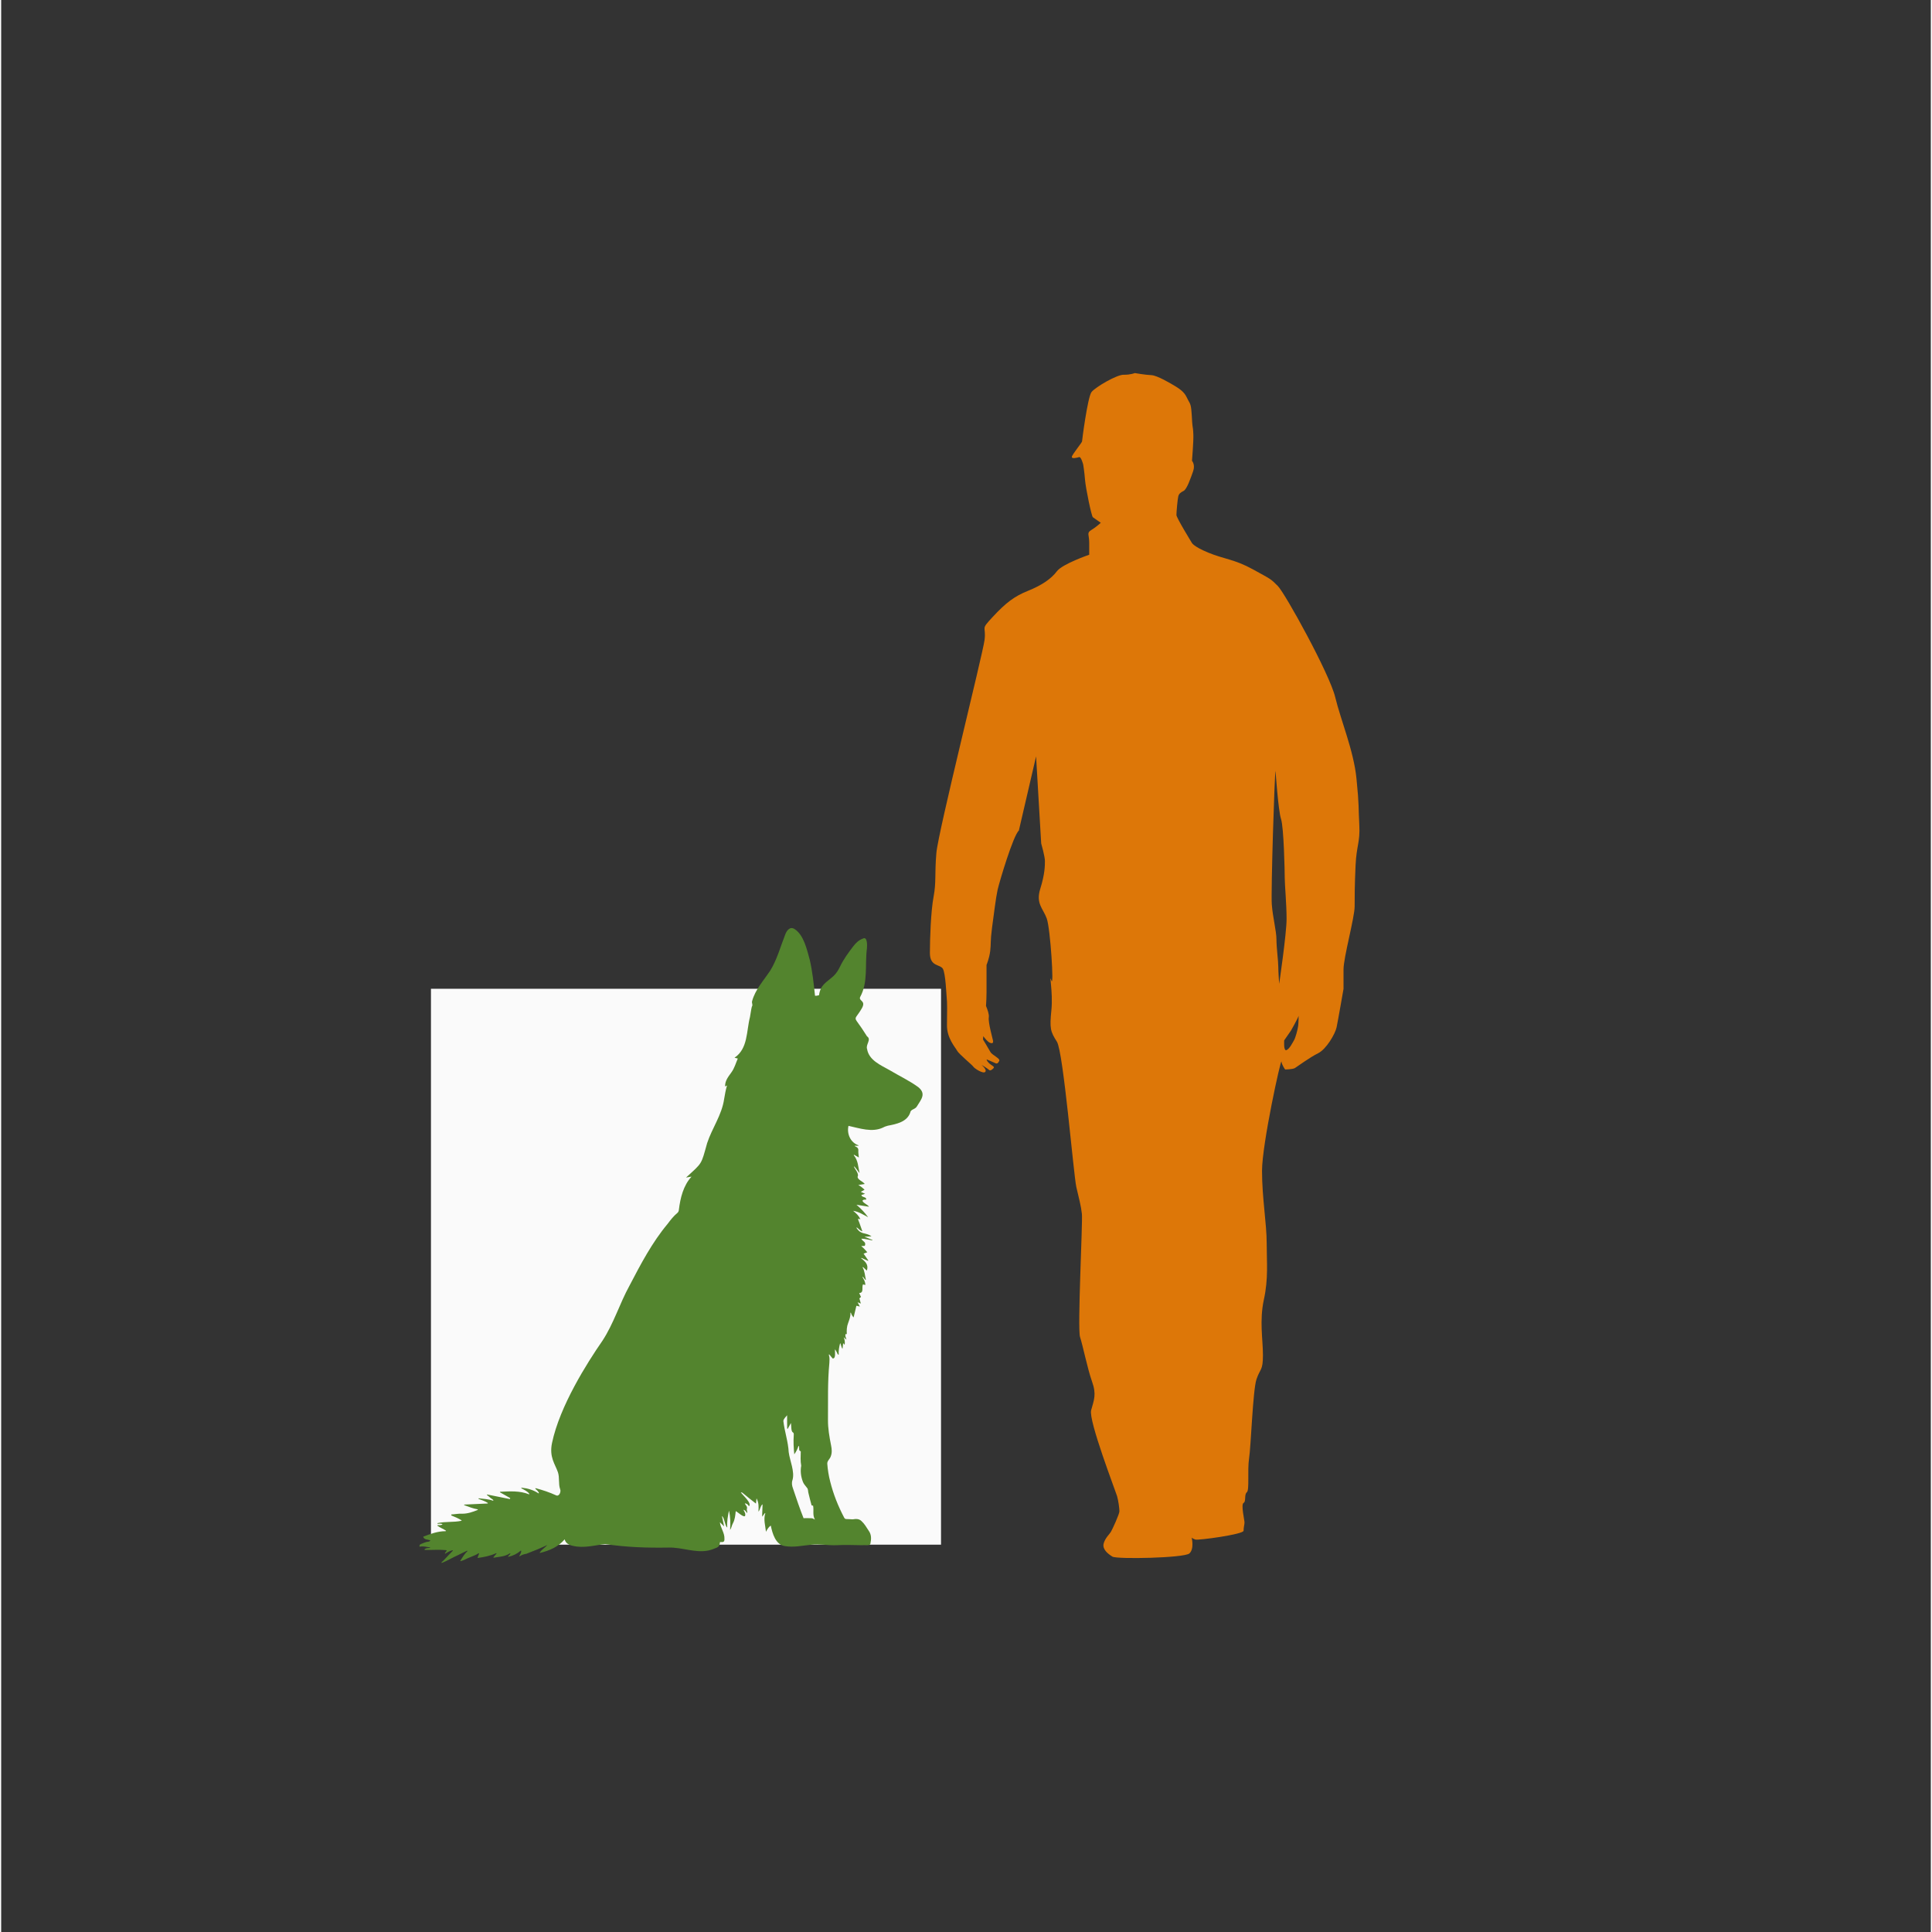 <?xml version="1.0"?>
<svg xmlns="http://www.w3.org/2000/svg" xmlns:xlink="http://www.w3.org/1999/xlink" width="132" zoomAndPan="magnify" viewBox="0 0 98.88 99" height="132" preserveAspectRatio="xMidYMid meet" version="1.0"><rect x="0" y="0" width="98.88" height="99" fill="#333333" stroke="none"/><defs><clipPath id="dd9bf8fc77"><path d="M 47 19 L 69.707 19 L 69.707 80 L 47 80 Z M 47 19 " clip-rule="nonzero"/></clipPath><clipPath id="4fa0ee5ee9"><path d="M 33.75 51 L 49 51 L 49 79 L 33.75 79 Z M 33.75 51 " clip-rule="nonzero"/></clipPath><clipPath id="daf05e0d1d"><path d="M 22.023 50.668 L 48.16 50.668 L 48.16 79.164 L 22.023 79.164 Z M 22.023 50.668 " clip-rule="nonzero"/></clipPath><clipPath id="9f748c9bcc"><path d="M 0.023 0.668 L 26.16 0.668 L 26.16 29.164 L 0.023 29.164 Z M 0.023 0.668 " clip-rule="nonzero"/></clipPath><clipPath id="7a81743992"><rect x="0" width="27" y="0" height="30"/></clipPath><clipPath id="bee8965980"><path d="M 21.426 47.457 L 47.645 47.457 L 47.645 80.418 L 21.426 80.418 Z M 21.426 47.457 " clip-rule="nonzero"/></clipPath></defs><g clip-path="url(#dd9bf8fc77)"><path fill="#dd7708" d="M 69.594 42.273 C 69.543 41.371 69.594 41.324 69.449 39.898 C 69.309 38.473 68.645 36.91 68.359 35.723 C 68.074 34.535 65.797 30.41 65.418 30.027 C 65.039 29.648 65.086 29.695 64.137 29.172 C 63.188 28.652 62.664 28.652 61.859 28.32 C 61.055 27.988 61.004 27.801 61.004 27.801 C 61.004 27.801 60.223 26.531 60.223 26.391 C 60.223 26.246 60.281 25.582 60.316 25.441 C 60.352 25.301 60.422 25.242 60.59 25.156 C 60.758 25.074 60.957 24.492 61.078 24.148 C 61.199 23.805 61.02 23.613 61.02 23.613 C 61.02 23.613 61.105 22.582 61.09 22.27 C 61.078 21.961 61.066 21.961 61.043 21.785 C 61.02 21.605 61.02 21.324 60.984 20.98 C 60.949 20.637 60.863 20.613 60.746 20.352 C 60.625 20.086 60.367 19.914 60.168 19.793 C 59.969 19.672 59.242 19.234 58.934 19.223 C 58.621 19.211 58.09 19.117 58.09 19.117 C 58.09 19.117 57.863 19.211 57.52 19.203 C 57.18 19.191 56.074 19.832 55.871 20.09 C 55.672 20.355 55.387 22.559 55.387 22.617 C 55.387 22.676 54.875 23.293 54.863 23.41 C 54.855 23.531 55.148 23.449 55.242 23.422 C 55.34 23.402 55.445 23.801 55.445 23.801 C 55.445 23.801 55.504 24.145 55.539 24.586 C 55.574 25.023 55.871 26.449 55.941 26.504 C 56.016 26.562 56.348 26.789 56.348 26.789 C 56.348 26.789 56.086 27.027 55.848 27.168 C 55.613 27.312 55.754 27.406 55.754 27.809 L 55.754 28.426 C 55.754 28.426 54.375 28.898 54.094 29.277 C 53.809 29.656 53.332 29.988 52.621 30.273 C 51.91 30.559 51.48 30.891 50.816 31.605 C 50.152 32.316 50.484 32.031 50.391 32.793 C 50.293 33.551 48.016 42.613 47.922 43.707 C 47.828 44.801 47.922 45.18 47.781 45.938 C 47.637 46.695 47.59 48.121 47.59 48.832 C 47.59 49.543 48.109 49.402 48.254 49.641 C 48.395 49.879 48.434 50.969 48.453 51.148 C 48.477 51.324 48.477 51.848 48.465 52.523 C 48.453 53.203 48.902 53.676 48.984 53.84 C 49.07 54.008 49.77 54.578 49.816 54.66 C 49.863 54.742 50.32 55.043 50.426 54.926 C 50.531 54.809 50.23 54.562 50.23 54.562 C 50.23 54.562 50.562 54.762 50.621 54.824 C 50.68 54.883 50.766 54.824 50.848 54.738 C 50.934 54.656 50.754 54.609 50.609 54.469 C 50.469 54.324 50.504 54.289 50.504 54.289 C 50.504 54.289 50.848 54.43 50.941 54.477 C 51.039 54.523 51.086 54.477 51.145 54.359 C 51.203 54.238 50.773 54.062 50.691 53.906 C 50.609 53.754 50.312 53.266 50.312 53.266 C 50.316 53.207 50.32 53.152 50.324 53.098 C 50.406 53.199 50.547 53.387 50.668 53.434 C 50.828 53.496 50.832 53.41 50.828 53.34 C 50.82 53.27 50.562 52.383 50.609 52.121 C 50.629 51.98 50.547 51.742 50.465 51.547 C 50.48 51.328 50.492 51.098 50.492 50.844 L 50.492 49.445 C 50.492 49.445 50.633 49.113 50.68 48.734 C 50.727 48.355 50.68 48.262 50.773 47.547 C 50.871 46.836 50.965 46.027 51.059 45.598 C 51.156 45.172 51.863 42.801 52.148 42.562 L 53.031 38.758 L 53.293 43.219 C 53.293 43.219 53.484 43.883 53.484 44.121 C 53.484 44.355 53.484 44.781 53.246 45.543 C 53.008 46.305 53.387 46.543 53.578 47.066 C 53.766 47.586 53.957 50.672 53.816 50.242 C 53.672 49.816 53.91 50.812 53.816 51.762 C 53.719 52.711 53.766 52.855 54.098 53.379 C 54.43 53.898 54.953 60.211 55.094 60.828 C 55.234 61.441 55.332 61.773 55.379 62.203 C 55.426 62.629 55.141 68.09 55.285 68.516 C 55.426 68.941 55.664 70.133 55.898 70.793 C 56.137 71.457 55.996 71.742 55.852 72.266 C 55.711 72.789 57.109 76.418 57.18 76.66 C 57.25 76.895 57.301 77.301 57.301 77.441 C 57.301 77.586 56.941 78.367 56.871 78.484 C 56.805 78.605 56.562 78.816 56.492 79.102 C 56.422 79.387 56.707 79.621 56.945 79.766 C 57.184 79.906 60.621 79.836 60.887 79.602 C 61.148 79.363 61.004 78.793 61.004 78.793 C 61.004 78.793 61.055 78.844 61.195 78.891 C 61.336 78.938 63.664 78.625 63.664 78.438 C 63.664 78.246 63.711 78.129 63.711 78.012 C 63.711 77.891 63.52 77.086 63.664 77.012 C 63.805 76.938 63.684 76.586 63.832 76.465 C 63.973 76.344 63.852 75.352 63.945 74.734 C 64.043 74.117 64.137 71.246 64.324 70.68 C 64.516 70.109 64.656 70.25 64.656 69.441 C 64.656 68.637 64.469 67.688 64.703 66.598 C 64.941 65.508 64.848 64.695 64.848 63.703 C 64.848 62.703 64.609 61.379 64.609 60 C 64.609 58.621 65.582 54.207 65.605 54.398 C 65.629 54.586 65.793 54.801 65.793 54.801 C 65.793 54.801 66.172 54.801 66.293 54.73 C 66.414 54.656 67.051 54.184 67.48 53.973 C 67.91 53.758 68.359 52.977 68.43 52.641 C 68.5 52.309 68.785 50.672 68.785 50.672 L 68.785 49.676 C 68.785 49.059 69.355 47.016 69.355 46.445 C 69.355 45.875 69.355 45.402 69.402 44.355 C 69.449 43.312 69.641 43.172 69.594 42.273 Z M 65.488 50.414 C 65.488 50.414 65.441 49.797 65.441 49.516 C 65.441 49.23 65.348 48.562 65.348 48.137 C 65.348 47.711 65.156 46.996 65.109 46.332 C 65.062 45.668 65.25 39.664 65.301 39.5 C 65.301 39.5 65.441 41.539 65.582 41.965 C 65.727 42.391 65.773 44.672 65.773 45 C 65.773 45.332 65.867 46.332 65.867 47.09 C 65.867 47.848 65.488 50.414 65.488 50.414 Z M 66.461 52.57 C 66.438 52.762 66.32 53.188 66.246 53.309 C 66.172 53.43 66.031 53.734 65.867 53.809 C 65.699 53.879 65.746 53.309 65.746 53.309 L 66.098 52.801 C 66.098 52.801 66.461 52.16 66.484 52.051 C 66.484 52.051 66.484 52.383 66.461 52.57 Z M 66.461 52.57 " fill-opacity="1" fill-rule="nonzero"/></g><g clip-path="url(#4fa0ee5ee9)"><path fill="#dd7708" d="M 48 64.953 L 48.027 64.957 C 48.004 64.953 47.973 64.945 47.934 64.941 C 47.945 64.941 47.949 64.941 47.957 64.941 C 47.984 64.941 48.008 64.945 48.047 64.949 C 48.035 64.945 48.023 64.941 48.008 64.938 C 48.016 64.938 48.023 64.938 48.031 64.938 C 48.027 64.938 48.023 64.938 48.02 64.938 C 48.027 64.938 48.035 64.938 48.047 64.941 C 48.023 64.938 47.988 64.93 47.945 64.926 L 47.953 64.918 C 47.969 64.914 47.992 64.914 48.02 64.914 C 48.008 64.914 47.988 64.914 47.965 64.914 C 47.973 64.91 47.973 64.906 47.977 64.902 C 47.992 64.902 48 64.902 48.016 64.898 C 48.008 64.898 47.992 64.898 47.98 64.898 C 47.996 64.887 48.008 64.871 48.012 64.863 C 47.996 64.879 47.98 64.891 47.965 64.898 C 47.957 64.898 47.949 64.898 47.945 64.898 C 47.949 64.891 47.957 64.883 47.965 64.875 C 47.996 64.863 48.02 64.855 48.035 64.848 C 48.012 64.855 48 64.859 47.977 64.859 C 47.98 64.859 47.988 64.852 47.992 64.848 C 47.984 64.855 47.977 64.859 47.969 64.859 C 47.961 64.863 47.953 64.863 47.949 64.863 C 47.961 64.855 47.973 64.844 47.98 64.836 C 47.988 64.832 48 64.828 48.004 64.824 C 48 64.828 47.992 64.828 47.984 64.832 C 47.992 64.824 48 64.812 48.008 64.805 C 47.992 64.82 47.98 64.828 47.965 64.84 C 47.949 64.844 47.938 64.848 47.922 64.852 C 47.93 64.844 47.938 64.836 47.945 64.832 C 47.934 64.84 47.922 64.848 47.91 64.855 C 47.898 64.859 47.891 64.859 47.883 64.859 C 47.887 64.859 47.891 64.855 47.895 64.852 C 47.938 64.836 47.969 64.824 47.992 64.812 L 47.965 64.82 C 48 64.809 48.027 64.797 48.051 64.789 C 48 64.805 47.961 64.816 47.922 64.828 C 47.922 64.828 47.926 64.824 47.926 64.824 L 47.918 64.828 C 47.918 64.828 47.918 64.828 47.914 64.828 C 47.934 64.812 47.945 64.805 47.957 64.793 C 47.934 64.809 47.914 64.82 47.891 64.836 C 47.855 64.848 47.824 64.855 47.789 64.859 C 47.797 64.859 47.805 64.855 47.812 64.852 C 47.793 64.859 47.781 64.859 47.762 64.863 C 47.75 64.867 47.734 64.867 47.727 64.871 C 47.73 64.867 47.742 64.859 47.75 64.859 L 47.738 64.863 C 47.738 64.863 47.742 64.859 47.746 64.859 C 47.746 64.859 47.742 64.859 47.742 64.863 C 47.766 64.852 47.785 64.84 47.805 64.828 C 47.793 64.836 47.781 64.84 47.773 64.844 C 47.742 64.855 47.715 64.863 47.684 64.871 C 47.703 64.859 47.719 64.855 47.727 64.848 C 47.707 64.859 47.684 64.863 47.668 64.871 C 47.668 64.871 47.672 64.867 47.672 64.867 L 47.656 64.875 C 47.668 64.871 47.672 64.867 47.676 64.863 C 47.715 64.855 47.742 64.84 47.762 64.828 L 47.734 64.836 C 47.77 64.82 47.797 64.809 47.82 64.801 C 47.773 64.816 47.73 64.832 47.691 64.844 C 47.695 64.84 47.707 64.836 47.711 64.832 L 47.695 64.84 C 47.719 64.828 47.73 64.816 47.742 64.809 C 47.719 64.824 47.691 64.836 47.672 64.848 C 47.676 64.84 47.68 64.832 47.684 64.828 C 47.676 64.836 47.672 64.844 47.664 64.852 C 47.59 64.875 47.527 64.879 47.48 64.875 C 47.492 64.867 47.504 64.859 47.512 64.855 C 47.5 64.859 47.488 64.867 47.473 64.875 C 47.473 64.875 47.469 64.875 47.465 64.875 C 47.465 64.875 47.461 64.875 47.457 64.875 C 47.453 64.875 47.453 64.875 47.453 64.879 C 47.406 64.875 47.363 64.875 47.32 64.871 C 47.34 64.867 47.355 64.863 47.371 64.859 C 47.348 64.863 47.336 64.867 47.312 64.871 C 47.293 64.871 47.277 64.871 47.254 64.867 C 47.289 64.859 47.32 64.855 47.348 64.848 L 47.312 64.855 C 47.355 64.844 47.398 64.836 47.43 64.828 C 47.359 64.84 47.297 64.852 47.238 64.859 C 47.219 64.859 47.195 64.859 47.16 64.859 C 47.219 64.844 47.266 64.824 47.293 64.812 C 47.23 64.832 47.176 64.848 47.125 64.859 C 47.117 64.859 47.109 64.859 47.098 64.859 C 47.168 64.836 47.227 64.816 47.258 64.805 C 47.191 64.824 47.133 64.84 47.078 64.855 C 47.074 64.855 47.074 64.855 47.066 64.852 C 47.137 64.828 47.203 64.805 47.238 64.793 L 47.211 64.801 C 47.242 64.789 47.277 64.773 47.305 64.766 C 47.188 64.805 47.09 64.828 47.016 64.848 C 46.992 64.844 46.973 64.844 46.949 64.844 C 46.945 64.844 46.945 64.844 46.945 64.844 L 46.977 64.828 C 47.02 64.82 47.066 64.82 47.113 64.82 C 47.086 64.816 47.051 64.816 47.004 64.816 C 47.059 64.801 47.105 64.781 47.133 64.77 C 47.07 64.793 47.008 64.805 46.961 64.824 L 46.945 64.828 C 46.953 64.824 46.957 64.816 46.965 64.812 C 47.02 64.789 47.074 64.77 47.105 64.754 C 47.012 64.781 46.938 64.812 46.871 64.844 L 46.855 64.848 C 46.953 64.797 47.039 64.762 47.082 64.746 L 47.059 64.75 C 47.09 64.742 47.125 64.727 47.152 64.719 C 46.922 64.781 46.797 64.855 46.695 64.883 C 46.691 64.883 46.691 64.887 46.688 64.887 C 46.684 64.891 46.676 64.895 46.672 64.898 C 46.664 64.898 46.66 64.902 46.652 64.902 C 46.672 64.891 46.691 64.883 46.699 64.875 C 46.676 64.887 46.656 64.895 46.637 64.906 C 46.625 64.91 46.613 64.91 46.598 64.914 C 46.637 64.895 46.664 64.879 46.684 64.867 L 46.652 64.879 C 46.688 64.863 46.707 64.852 46.723 64.84 C 46.656 64.867 46.602 64.895 46.547 64.914 C 46.566 64.906 46.586 64.895 46.602 64.887 C 46.559 64.906 46.523 64.922 46.484 64.941 C 46.465 64.949 46.441 64.957 46.422 64.965 C 46.422 64.961 46.43 64.949 46.434 64.945 C 46.426 64.953 46.422 64.957 46.414 64.965 C 46.402 64.969 46.391 64.969 46.379 64.973 C 46.391 64.961 46.402 64.945 46.41 64.938 C 46.395 64.957 46.379 64.965 46.367 64.977 C 46.363 64.98 46.355 64.98 46.352 64.98 C 46.367 64.961 46.383 64.941 46.395 64.93 L 46.379 64.945 C 46.395 64.926 46.41 64.91 46.422 64.895 C 46.379 64.938 46.348 64.969 46.312 65 C 46.289 65.012 46.262 65.023 46.238 65.031 C 46.238 65.027 46.242 65.027 46.246 65.023 C 46.242 65.027 46.238 65.027 46.234 65.031 C 46.219 65.039 46.207 65.043 46.195 65.051 C 46.203 65.039 46.219 65.027 46.227 65.02 L 46.211 65.027 C 46.23 65.012 46.25 64.992 46.262 64.98 C 46.215 65.023 46.184 65.043 46.145 65.074 C 46.105 65.09 46.07 65.113 46.031 65.133 C 46.039 65.117 46.051 65.102 46.055 65.094 C 46.039 65.113 46.027 65.129 46.012 65.141 C 46 65.148 45.988 65.152 45.98 65.16 C 46 65.133 46.02 65.105 46.031 65.09 C 46.012 65.113 45.996 65.129 45.98 65.145 C 45.984 65.133 45.984 65.129 45.988 65.117 C 45.996 65.105 46.008 65.094 46.012 65.082 L 46 65.098 C 46.016 65.078 46.027 65.062 46.039 65.047 C 46.027 65.062 46.016 65.07 46.004 65.082 C 46.004 65.082 46.004 65.078 46.004 65.078 C 46.004 65.078 46 65.082 46 65.082 C 45.984 65.102 45.969 65.121 45.953 65.133 C 45.961 65.117 45.969 65.098 45.973 65.086 C 45.961 65.113 45.949 65.129 45.938 65.148 C 45.934 65.156 45.926 65.164 45.922 65.168 C 45.934 65.133 45.945 65.105 45.949 65.086 L 45.941 65.105 C 45.953 65.078 45.965 65.055 45.977 65.031 C 45.941 65.094 45.918 65.145 45.895 65.188 C 45.895 65.18 45.898 65.176 45.898 65.168 C 45.895 65.18 45.891 65.184 45.887 65.191 C 45.883 65.195 45.879 65.199 45.875 65.203 C 45.879 65.195 45.879 65.188 45.879 65.188 C 45.887 65.18 45.895 65.164 45.898 65.16 C 45.891 65.168 45.887 65.172 45.883 65.18 C 45.883 65.176 45.887 65.172 45.887 65.172 L 45.883 65.18 C 45.891 65.16 45.895 65.141 45.898 65.129 C 45.891 65.148 45.879 65.172 45.875 65.188 C 45.859 65.207 45.844 65.227 45.828 65.242 L 45.809 65.25 C 45.84 65.211 45.867 65.176 45.879 65.152 C 45.844 65.195 45.812 65.234 45.781 65.266 L 45.77 65.27 C 45.816 65.219 45.848 65.176 45.863 65.148 L 45.852 65.16 C 45.867 65.141 45.879 65.125 45.883 65.113 C 45.801 65.215 45.738 65.273 45.688 65.305 C 45.688 65.305 45.688 65.305 45.688 65.301 L 45.684 65.305 C 45.699 65.293 45.711 65.273 45.719 65.258 C 45.715 65.266 45.707 65.273 45.699 65.281 C 45.703 65.277 45.707 65.273 45.711 65.27 C 45.699 65.281 45.68 65.293 45.66 65.316 C 45.672 65.281 45.676 65.25 45.676 65.234 C 45.664 65.273 45.656 65.309 45.641 65.34 L 45.621 65.355 C 45.641 65.305 45.648 65.266 45.652 65.238 C 45.641 65.289 45.625 65.32 45.609 65.355 C 45.605 65.363 45.605 65.371 45.602 65.379 C 45.602 65.379 45.598 65.379 45.598 65.379 C 45.617 65.32 45.629 65.273 45.633 65.242 L 45.629 65.258 C 45.633 65.234 45.637 65.215 45.637 65.199 C 45.617 65.289 45.59 65.348 45.562 65.391 C 45.555 65.398 45.547 65.402 45.535 65.414 C 45.52 65.422 45.508 65.434 45.496 65.441 C 45.496 65.434 45.496 65.426 45.496 65.418 C 45.508 65.402 45.516 65.395 45.527 65.375 C 45.52 65.387 45.508 65.398 45.496 65.41 C 45.496 65.406 45.5 65.398 45.496 65.395 C 45.496 65.402 45.496 65.406 45.492 65.418 C 45.488 65.422 45.484 65.426 45.484 65.43 C 45.492 65.395 45.492 65.363 45.488 65.348 C 45.488 65.367 45.48 65.387 45.477 65.402 C 45.473 65.426 45.465 65.445 45.457 65.461 L 45.449 65.469 C 45.457 65.453 45.461 65.434 45.461 65.418 C 45.465 65.395 45.469 65.367 45.469 65.355 C 45.469 65.363 45.465 65.367 45.461 65.375 C 45.461 65.371 45.461 65.367 45.461 65.367 C 45.461 65.387 45.449 65.398 45.445 65.414 C 45.449 65.395 45.449 65.375 45.449 65.363 L 45.449 65.379 C 45.453 65.355 45.449 65.344 45.445 65.332 C 45.449 65.406 45.418 65.473 45.387 65.516 C 45.371 65.527 45.352 65.539 45.332 65.551 C 45.352 65.531 45.367 65.512 45.387 65.5 C 45.375 65.508 45.359 65.516 45.336 65.535 C 45.344 65.512 45.355 65.48 45.363 65.457 C 45.344 65.492 45.332 65.523 45.32 65.551 C 45.316 65.555 45.309 65.559 45.305 65.562 C 45.305 65.562 45.305 65.559 45.305 65.559 C 45.305 65.555 45.312 65.551 45.312 65.547 C 45.328 65.523 45.332 65.504 45.332 65.5 C 45.332 65.512 45.324 65.527 45.312 65.543 C 45.32 65.512 45.332 65.48 45.336 65.457 C 45.324 65.5 45.309 65.527 45.301 65.551 C 45.301 65.543 45.301 65.543 45.301 65.535 C 45.309 65.52 45.312 65.508 45.32 65.492 C 45.316 65.5 45.312 65.508 45.309 65.512 C 45.316 65.488 45.32 65.469 45.324 65.457 L 45.316 65.469 C 45.324 65.449 45.332 65.43 45.336 65.41 C 45.312 65.469 45.289 65.512 45.277 65.547 C 45.277 65.539 45.277 65.531 45.277 65.523 C 45.277 65.512 45.285 65.5 45.285 65.492 C 45.277 65.516 45.266 65.531 45.258 65.555 C 45.258 65.547 45.262 65.535 45.262 65.531 C 45.262 65.527 45.262 65.527 45.262 65.523 C 45.266 65.512 45.27 65.504 45.273 65.496 L 45.266 65.512 C 45.277 65.492 45.281 65.469 45.289 65.453 C 45.277 65.473 45.27 65.496 45.258 65.512 C 45.258 65.512 45.254 65.512 45.254 65.512 C 45.254 65.512 45.254 65.516 45.254 65.52 C 45.227 65.566 45.211 65.605 45.188 65.633 C 45.16 65.648 45.129 65.66 45.102 65.668 C 45.109 65.656 45.117 65.648 45.121 65.641 C 45.121 65.641 45.121 65.637 45.125 65.637 C 45.133 65.629 45.141 65.621 45.145 65.617 C 45.125 65.629 45.117 65.645 45.105 65.66 C 45.098 65.664 45.094 65.668 45.086 65.676 C 45.09 65.66 45.09 65.652 45.09 65.641 C 45.098 65.633 45.105 65.621 45.113 65.617 C 45.105 65.621 45.098 65.629 45.09 65.637 C 45.09 65.625 45.094 65.617 45.094 65.609 C 45.109 65.594 45.121 65.574 45.133 65.566 C 45.117 65.578 45.109 65.59 45.098 65.605 C 45.098 65.605 45.098 65.602 45.098 65.602 C 45.098 65.605 45.098 65.605 45.094 65.609 C 45.086 65.617 45.074 65.625 45.066 65.633 C 45.066 65.621 45.07 65.613 45.07 65.605 C 45.066 65.621 45.062 65.625 45.062 65.641 C 45.059 65.645 45.055 65.648 45.051 65.652 C 45.055 65.633 45.055 65.617 45.059 65.605 L 45.055 65.621 C 45.059 65.602 45.062 65.582 45.062 65.566 C 45.051 65.609 45.043 65.641 45.031 65.672 C 44.969 65.734 44.922 65.785 44.883 65.82 C 44.871 65.828 44.859 65.832 44.848 65.84 L 44.859 65.82 C 44.879 65.805 44.902 65.785 44.934 65.758 C 44.918 65.77 44.898 65.785 44.867 65.805 C 44.887 65.77 44.898 65.734 44.906 65.715 C 44.887 65.758 44.863 65.793 44.844 65.828 L 44.82 65.844 C 44.852 65.793 44.871 65.746 44.883 65.719 C 44.863 65.754 44.844 65.785 44.832 65.809 C 44.824 65.816 44.816 65.824 44.809 65.832 C 44.836 65.785 44.855 65.742 44.863 65.719 L 44.855 65.734 C 44.867 65.711 44.879 65.688 44.883 65.676 C 44.855 65.727 44.832 65.766 44.809 65.801 C 44.785 65.832 44.762 65.848 44.738 65.875 C 44.734 65.879 44.73 65.879 44.727 65.883 C 44.727 65.883 44.73 65.879 44.73 65.879 C 44.762 65.84 44.789 65.812 44.801 65.789 L 44.789 65.805 C 44.805 65.785 44.824 65.762 44.84 65.746 C 44.777 65.812 44.727 65.863 44.68 65.898 C 44.68 65.895 44.68 65.895 44.68 65.895 C 44.68 65.895 44.68 65.898 44.68 65.902 C 44.676 65.906 44.672 65.91 44.668 65.91 C 44.664 65.914 44.66 65.918 44.656 65.922 C 44.656 65.918 44.656 65.914 44.656 65.91 C 44.68 65.895 44.691 65.875 44.719 65.855 C 44.699 65.863 44.672 65.883 44.637 65.902 C 44.637 65.895 44.637 65.887 44.637 65.879 C 44.648 65.863 44.66 65.852 44.676 65.84 C 44.668 65.844 44.652 65.859 44.637 65.871 C 44.637 65.871 44.637 65.863 44.637 65.863 C 44.637 65.867 44.637 65.871 44.637 65.871 C 44.633 65.879 44.629 65.879 44.625 65.887 C 44.629 65.855 44.637 65.824 44.645 65.797 C 44.625 65.848 44.613 65.887 44.602 65.91 L 44.582 65.934 C 44.602 65.879 44.609 65.836 44.617 65.809 C 44.598 65.871 44.582 65.918 44.566 65.957 L 44.559 65.969 C 44.578 65.902 44.594 65.844 44.598 65.816 L 44.594 65.836 C 44.602 65.812 44.605 65.785 44.613 65.77 C 44.566 65.898 44.539 65.969 44.504 66.016 C 44.496 66.02 44.492 66.023 44.484 66.027 C 44.496 65.996 44.504 65.969 44.508 65.949 C 44.492 65.988 44.48 66.02 44.465 66.047 L 44.465 66.059 C 44.461 66.059 44.461 66.062 44.457 66.066 C 44.473 66.023 44.484 65.988 44.488 65.965 C 44.473 66.012 44.457 66.047 44.441 66.078 C 44.438 66.078 44.438 66.082 44.434 66.082 C 44.457 66.035 44.465 65.992 44.473 65.965 L 44.465 65.977 C 44.473 65.953 44.477 65.938 44.48 65.922 C 44.457 66 44.43 66.047 44.406 66.082 C 44.414 66.055 44.422 66.023 44.422 66.008 C 44.41 66.047 44.402 66.074 44.387 66.105 C 44.383 66.109 44.379 66.109 44.379 66.113 C 44.398 66.066 44.41 66.027 44.41 66.004 L 44.406 66.016 C 44.41 66 44.41 65.984 44.41 65.973 C 44.398 66.023 44.379 66.062 44.359 66.098 C 44.363 66.086 44.367 66.07 44.371 66.062 C 44.363 66.082 44.355 66.094 44.352 66.109 C 44.344 66.117 44.332 66.129 44.32 66.137 C 44.332 66.109 44.34 66.082 44.344 66.062 C 44.332 66.094 44.32 66.117 44.309 66.145 C 44.305 66.145 44.305 66.145 44.301 66.145 C 44.305 66.129 44.309 66.117 44.312 66.109 C 44.316 66.105 44.32 66.105 44.324 66.105 C 44.32 66.105 44.316 66.109 44.312 66.109 C 44.316 66.094 44.324 66.074 44.324 66.062 L 44.316 66.078 C 44.324 66.055 44.328 66.035 44.332 66.023 C 44.32 66.059 44.305 66.086 44.293 66.113 C 44.277 66.121 44.262 66.125 44.246 66.133 C 44.273 66.102 44.297 66.07 44.309 66.055 C 44.266 66.098 44.238 66.125 44.215 66.148 C 44.219 66.141 44.219 66.133 44.223 66.121 C 44.246 66.094 44.27 66.066 44.281 66.055 C 44.258 66.074 44.246 66.094 44.227 66.109 C 44.227 66.105 44.23 66.098 44.23 66.09 C 44.242 66.074 44.25 66.059 44.258 66.055 L 44.246 66.066 C 44.262 66.047 44.277 66.027 44.289 66.012 C 44.266 66.035 44.25 66.051 44.234 66.066 C 44.246 66.012 44.258 65.949 44.27 65.855 C 44.316 65.523 44.363 65.289 44.363 65.289 C 44.363 65.289 44.41 64.812 44.41 64.531 C 44.41 64.246 44.508 63.582 44.461 62.82 C 44.41 62.062 44.078 60.258 43.363 59.164 C 42.648 58.07 41.574 58.027 41.477 57.906 C 41.383 57.785 41.715 57.613 41.715 57.613 C 41.715 57.613 42.082 57.469 42.277 57.41 C 42.465 57.352 43.051 57.293 43.195 57.211 C 43.336 57.129 43.684 56.965 43.719 56.879 C 43.754 56.797 43.875 56.727 43.945 56.645 C 44.02 56.559 44.039 56.488 43.957 56.207 C 43.871 55.922 43.695 55.992 43.695 55.992 C 43.695 55.992 42 55.184 41.715 55.066 C 41.715 55.066 41.535 54.188 41.09 53.738 C 40.637 53.285 40.52 53.523 39.945 53.453 C 39.379 53.379 39 53.359 38.832 53.379 C 38.664 53.406 38.312 53.238 38.047 52.93 C 37.785 52.617 36.48 51.672 36.48 51.672 L 36.559 52.184 C 36.555 52.199 36.543 52.223 36.516 52.258 C 36.52 52.25 36.527 52.242 36.539 52.234 L 36.531 52.238 C 36.539 52.234 36.551 52.223 36.559 52.211 L 36.559 52.223 C 36.551 52.238 36.531 52.254 36.504 52.277 C 36.512 52.273 36.52 52.266 36.531 52.258 L 36.523 52.262 C 36.531 52.258 36.547 52.246 36.559 52.238 C 36.555 52.242 36.555 52.246 36.551 52.254 C 36.551 52.258 36.547 52.258 36.543 52.262 C 36.543 52.262 36.543 52.266 36.543 52.266 C 36.543 52.266 36.543 52.266 36.539 52.27 C 36.539 52.27 36.543 52.27 36.543 52.27 C 36.555 52.289 36.559 52.316 36.52 52.383 C 36.523 52.375 36.531 52.367 36.539 52.355 L 36.535 52.363 C 36.547 52.352 36.559 52.336 36.57 52.316 L 36.574 52.328 C 36.57 52.34 36.566 52.344 36.559 52.359 C 36.562 52.352 36.57 52.344 36.574 52.336 L 36.586 52.398 C 36.586 52.426 36.582 52.457 36.578 52.492 C 36.574 52.508 36.566 52.523 36.543 52.547 C 36.551 52.539 36.562 52.531 36.574 52.52 L 36.566 52.527 C 36.57 52.523 36.574 52.52 36.574 52.516 C 36.574 52.531 36.574 52.543 36.57 52.559 C 36.562 52.574 36.559 52.594 36.543 52.617 C 36.551 52.609 36.562 52.598 36.574 52.582 L 36.566 52.594 C 36.574 52.582 36.59 52.562 36.605 52.535 C 36.605 52.543 36.605 52.547 36.605 52.555 C 36.598 52.566 36.594 52.582 36.582 52.602 C 36.586 52.598 36.594 52.586 36.598 52.578 C 36.59 52.602 36.574 52.621 36.555 52.656 C 36.562 52.648 36.574 52.641 36.582 52.629 L 36.574 52.637 C 36.586 52.629 36.602 52.609 36.617 52.594 L 36.621 52.609 C 36.613 52.617 36.609 52.629 36.594 52.645 C 36.602 52.641 36.613 52.625 36.621 52.617 L 36.625 52.645 C 36.621 52.664 36.621 52.676 36.613 52.703 C 36.617 52.695 36.625 52.68 36.629 52.672 L 36.629 52.68 C 36.625 52.703 36.609 52.727 36.574 52.766 C 36.582 52.762 36.594 52.75 36.605 52.742 L 36.598 52.75 C 36.609 52.742 36.621 52.727 36.633 52.719 L 36.637 52.73 C 36.629 52.738 36.629 52.746 36.621 52.758 C 36.625 52.754 36.633 52.746 36.637 52.738 L 36.641 52.762 C 36.637 52.797 36.629 52.836 36.59 52.895 C 36.598 52.891 36.609 52.879 36.621 52.863 L 36.613 52.875 C 36.625 52.863 36.637 52.844 36.652 52.824 L 36.656 52.836 C 36.648 52.852 36.645 52.867 36.633 52.887 C 36.641 52.879 36.648 52.863 36.66 52.852 L 36.664 52.867 C 36.652 52.891 36.641 52.91 36.621 52.938 C 36.629 52.93 36.637 52.922 36.648 52.91 L 36.641 52.918 C 36.648 52.914 36.656 52.898 36.668 52.891 L 36.672 52.91 C 36.668 52.914 36.668 52.918 36.66 52.926 C 36.664 52.922 36.668 52.918 36.672 52.914 L 36.676 52.934 C 36.664 52.953 36.648 52.98 36.621 53.008 C 36.629 53 36.637 52.996 36.648 52.984 L 36.641 52.992 C 36.652 52.984 36.664 52.969 36.676 52.957 L 36.68 52.973 C 36.672 52.98 36.668 52.988 36.66 53 C 36.664 52.996 36.676 52.988 36.68 52.98 L 36.684 52.996 C 36.676 53.039 36.66 53.098 36.637 53.16 C 36.633 53.16 36.633 53.164 36.629 53.168 C 36.629 53.168 36.633 53.164 36.637 53.164 C 36.633 53.172 36.633 53.18 36.629 53.188 C 36.633 53.18 36.641 53.168 36.645 53.16 C 36.652 53.152 36.66 53.148 36.668 53.137 L 36.66 53.148 C 36.668 53.145 36.676 53.137 36.684 53.129 C 36.68 53.141 36.68 53.148 36.676 53.16 C 36.68 53.148 36.684 53.133 36.691 53.117 C 36.695 53.113 36.699 53.109 36.703 53.105 L 36.703 53.113 C 36.703 53.117 36.699 53.121 36.699 53.125 C 36.691 53.137 36.688 53.145 36.68 53.16 C 36.684 53.156 36.691 53.145 36.695 53.141 C 36.695 53.145 36.691 53.148 36.691 53.152 C 36.684 53.16 36.684 53.164 36.68 53.172 C 36.684 53.168 36.684 53.164 36.688 53.16 C 36.684 53.191 36.68 53.215 36.668 53.254 C 36.676 53.242 36.684 53.227 36.688 53.207 L 36.684 53.219 C 36.691 53.211 36.699 53.195 36.711 53.172 L 36.715 53.195 C 36.711 53.207 36.711 53.215 36.707 53.223 C 36.711 53.219 36.715 53.215 36.719 53.207 L 36.719 53.211 C 36.719 53.215 36.715 53.215 36.715 53.215 C 36.711 53.219 36.711 53.219 36.707 53.223 C 36.707 53.23 36.703 53.242 36.707 53.25 C 36.707 53.258 36.707 53.27 36.703 53.277 C 36.695 53.289 36.691 53.297 36.684 53.309 C 36.688 53.305 36.695 53.297 36.703 53.289 C 36.695 53.324 36.684 53.363 36.645 53.414 C 36.652 53.406 36.664 53.395 36.676 53.379 L 36.668 53.391 C 36.672 53.387 36.676 53.383 36.676 53.379 C 36.672 53.391 36.672 53.395 36.668 53.406 C 36.676 53.395 36.684 53.379 36.695 53.359 L 36.688 53.375 C 36.695 53.363 36.707 53.344 36.719 53.32 C 36.719 53.324 36.719 53.324 36.719 53.332 C 36.707 53.355 36.699 53.375 36.684 53.398 C 36.684 53.395 36.691 53.383 36.699 53.379 C 36.688 53.398 36.684 53.422 36.668 53.449 C 36.574 53.496 36.387 53.598 36.031 53.789 C 35.465 54.098 35.273 54.5 35.273 54.5 L 33.945 54.688 C 33.945 54.688 34.016 54.855 34.109 55.047 C 34.145 55.121 34.281 55.195 34.434 55.273 C 34.441 55.289 34.449 55.309 34.453 55.332 C 34.453 55.32 34.453 55.305 34.449 55.285 L 34.453 55.297 C 34.453 55.293 34.449 55.285 34.449 55.281 C 34.453 55.285 34.465 55.285 34.473 55.293 C 34.48 55.312 34.492 55.328 34.496 55.352 C 34.496 55.34 34.496 55.328 34.492 55.309 L 34.496 55.32 C 34.496 55.316 34.496 55.309 34.492 55.305 C 34.504 55.309 34.512 55.316 34.523 55.32 C 34.535 55.34 34.551 55.359 34.559 55.391 C 34.559 55.379 34.559 55.367 34.555 55.348 L 34.559 55.359 C 34.559 55.355 34.555 55.348 34.555 55.34 C 34.566 55.363 34.582 55.387 34.602 55.414 C 34.598 55.402 34.594 55.387 34.582 55.367 L 34.59 55.379 C 34.586 55.367 34.582 55.355 34.574 55.34 C 34.582 55.344 34.59 55.348 34.598 55.352 C 34.602 55.355 34.602 55.359 34.605 55.363 C 34.605 55.359 34.602 55.355 34.602 55.352 C 34.621 55.363 34.648 55.379 34.668 55.391 C 34.672 55.391 34.672 55.395 34.676 55.398 C 34.676 55.395 34.672 55.391 34.672 55.391 C 34.676 55.391 34.676 55.395 34.68 55.395 C 34.684 55.402 34.688 55.406 34.688 55.41 C 34.688 55.414 34.688 55.418 34.688 55.422 C 34.703 55.43 34.715 55.445 34.723 55.477 C 34.723 55.48 34.723 55.48 34.723 55.484 C 34.727 55.484 34.727 55.488 34.727 55.488 C 34.73 55.5 34.734 55.512 34.734 55.527 C 34.73 55.539 34.73 55.555 34.723 55.566 C 34.723 55.562 34.73 55.555 34.734 55.551 C 34.734 55.551 34.734 55.547 34.734 55.547 C 34.734 55.547 34.734 55.547 34.734 55.551 C 34.734 55.551 34.734 55.551 34.734 55.555 L 34.738 55.555 C 34.742 55.574 34.742 55.602 34.742 55.625 C 34.746 55.613 34.75 55.598 34.75 55.578 L 34.75 55.59 C 34.754 55.574 34.758 55.559 34.758 55.539 C 34.762 55.535 34.762 55.527 34.766 55.52 C 34.77 55.543 34.773 55.559 34.77 55.59 C 34.773 55.566 34.777 55.531 34.777 55.492 L 34.781 55.5 C 34.781 55.504 34.785 55.508 34.785 55.516 C 34.785 55.512 34.785 55.508 34.785 55.5 C 34.785 55.504 34.789 55.508 34.789 55.512 C 34.793 55.523 34.797 55.535 34.801 55.547 C 34.797 55.559 34.793 55.578 34.777 55.605 C 34.781 55.598 34.789 55.586 34.797 55.574 L 34.793 55.582 C 34.801 55.57 34.809 55.555 34.82 55.535 C 34.82 55.535 34.824 55.539 34.824 55.543 C 34.82 55.555 34.82 55.559 34.812 55.574 C 34.816 55.566 34.824 55.555 34.828 55.551 C 34.832 55.555 34.836 55.566 34.84 55.578 C 34.84 55.582 34.84 55.582 34.84 55.586 C 34.84 55.586 34.84 55.582 34.84 55.582 C 34.855 55.609 34.863 55.637 34.867 55.68 C 34.859 55.684 34.855 55.688 34.852 55.695 C 34.855 55.691 34.863 55.688 34.867 55.684 C 34.871 55.719 34.875 55.746 34.875 55.789 C 34.879 55.777 34.883 55.762 34.887 55.738 L 34.887 55.754 C 34.887 55.738 34.891 55.715 34.891 55.68 C 34.895 55.703 34.895 55.723 34.895 55.75 C 34.898 55.738 34.898 55.719 34.898 55.703 C 34.898 55.707 34.898 55.707 34.898 55.711 L 34.898 55.715 C 34.898 55.727 34.902 55.738 34.902 55.754 C 34.906 55.738 34.91 55.715 34.91 55.684 C 34.91 55.684 34.914 55.68 34.918 55.68 C 34.918 55.684 34.918 55.688 34.918 55.691 C 34.91 55.734 34.895 55.785 34.879 55.852 C 34.855 55.875 34.832 55.891 34.793 55.918 C 34.805 55.91 34.824 55.902 34.84 55.891 L 34.832 55.898 C 34.84 55.895 34.855 55.887 34.867 55.883 C 34.863 55.887 34.863 55.895 34.859 55.902 C 34.852 55.91 34.848 55.914 34.84 55.918 C 34.844 55.918 34.852 55.91 34.859 55.906 C 34.852 55.926 34.848 55.938 34.84 55.957 C 34.848 55.941 34.859 55.926 34.871 55.898 L 34.863 55.914 C 34.867 55.91 34.871 55.902 34.871 55.895 C 34.863 55.926 34.855 55.961 34.848 56 C 34.832 56.039 34.82 56.078 34.797 56.121 C 34.789 56.133 34.781 56.141 34.773 56.152 C 34.777 56.148 34.785 56.137 34.793 56.133 C 34.785 56.152 34.777 56.176 34.77 56.199 C 34.754 56.23 34.734 56.266 34.719 56.309 C 34.668 56.363 34.605 56.43 34.539 56.535 C 34.559 56.512 34.578 56.484 34.605 56.461 L 34.586 56.48 C 34.609 56.461 34.645 56.422 34.691 56.375 C 34.688 56.383 34.684 56.391 34.684 56.398 C 34.66 56.43 34.629 56.465 34.598 56.508 C 34.625 56.484 34.66 56.434 34.711 56.387 C 34.707 56.395 34.707 56.406 34.703 56.414 C 34.695 56.426 34.688 56.438 34.676 56.453 C 34.668 56.457 34.668 56.461 34.664 56.469 C 34.668 56.465 34.668 56.461 34.672 56.457 C 34.668 56.473 34.656 56.484 34.645 56.504 C 34.652 56.492 34.668 56.473 34.68 56.453 C 34.684 56.449 34.688 56.445 34.691 56.441 C 34.688 56.457 34.684 56.469 34.68 56.484 C 34.684 56.477 34.691 56.457 34.695 56.445 C 34.691 56.461 34.688 56.473 34.688 56.484 C 34.684 56.492 34.676 56.496 34.672 56.508 C 34.668 56.516 34.668 56.52 34.66 56.531 C 34.641 56.613 34.605 56.719 34.57 56.871 C 34.559 56.887 34.539 56.906 34.516 56.922 C 34.527 56.914 34.543 56.91 34.559 56.895 L 34.551 56.902 C 34.555 56.898 34.559 56.895 34.566 56.891 C 34.559 56.934 34.551 56.988 34.543 57.039 C 34.523 57.066 34.504 57.094 34.48 57.125 C 34.492 57.113 34.508 57.098 34.527 57.078 L 34.516 57.09 C 34.523 57.086 34.531 57.078 34.539 57.07 C 34.539 57.078 34.535 57.086 34.535 57.098 C 34.539 57.09 34.539 57.078 34.543 57.07 C 34.547 57.062 34.555 57.059 34.559 57.051 C 34.555 57.062 34.555 57.074 34.551 57.082 C 34.543 57.094 34.539 57.102 34.531 57.109 C 34.535 57.105 34.543 57.098 34.547 57.094 C 34.559 57.078 34.57 57.066 34.59 57.043 C 34.59 57.047 34.59 57.047 34.59 57.051 C 34.59 57.051 34.594 57.043 34.594 57.043 C 34.598 57.035 34.602 57.031 34.609 57.023 C 34.59 57.078 34.559 57.133 34.512 57.215 C 34.523 57.203 34.539 57.184 34.555 57.16 L 34.543 57.176 C 34.559 57.16 34.574 57.133 34.598 57.102 C 34.594 57.113 34.594 57.125 34.59 57.133 C 34.582 57.148 34.57 57.164 34.559 57.184 C 34.547 57.195 34.535 57.211 34.52 57.23 C 34.527 57.227 34.539 57.215 34.547 57.207 C 34.543 57.211 34.543 57.215 34.539 57.219 C 34.543 57.215 34.551 57.203 34.555 57.199 C 34.559 57.195 34.559 57.191 34.566 57.188 L 34.559 57.199 C 34.562 57.195 34.57 57.188 34.582 57.18 C 34.578 57.188 34.578 57.199 34.574 57.211 C 34.57 57.215 34.57 57.215 34.57 57.215 C 34.57 57.215 34.574 57.211 34.574 57.211 C 34.574 57.211 34.574 57.211 34.574 57.215 C 34.555 57.242 34.52 57.277 34.48 57.312 C 34.492 57.305 34.508 57.297 34.523 57.285 L 34.512 57.297 C 34.527 57.289 34.547 57.277 34.562 57.258 C 34.562 57.266 34.559 57.27 34.559 57.277 C 34.551 57.289 34.539 57.297 34.523 57.312 C 34.531 57.309 34.547 57.297 34.559 57.289 C 34.559 57.289 34.559 57.293 34.559 57.293 C 34.559 57.293 34.559 57.293 34.555 57.293 C 34.543 57.32 34.523 57.355 34.5 57.406 C 34.488 57.414 34.473 57.43 34.457 57.445 C 34.465 57.438 34.477 57.43 34.488 57.422 C 34.488 57.422 34.484 57.426 34.484 57.426 C 34.477 57.438 34.469 57.445 34.461 57.457 C 34.465 57.453 34.473 57.445 34.477 57.441 C 34.469 57.457 34.461 57.465 34.453 57.48 C 34.449 57.484 34.445 57.488 34.438 57.492 C 34.441 57.492 34.445 57.488 34.445 57.488 C 34.43 57.512 34.414 57.531 34.398 57.562 C 34.406 57.547 34.426 57.527 34.441 57.512 L 34.43 57.523 C 34.445 57.516 34.461 57.492 34.48 57.469 C 34.488 57.465 34.496 57.461 34.504 57.461 C 34.484 57.484 34.469 57.512 34.445 57.543 C 34.457 57.527 34.477 57.508 34.5 57.484 C 34.496 57.5 34.492 57.516 34.488 57.527 C 34.457 57.57 34.422 57.609 34.379 57.652 C 34.395 57.645 34.41 57.625 34.434 57.609 L 34.418 57.621 C 34.434 57.617 34.453 57.598 34.473 57.578 C 34.473 57.578 34.473 57.582 34.473 57.582 C 34.461 57.598 34.449 57.613 34.438 57.633 C 34.434 57.637 34.43 57.641 34.426 57.652 C 34.406 57.738 34.375 57.871 34.281 58.059 C 34.289 58.043 34.305 58.016 34.324 57.988 L 34.312 58.008 C 34.332 57.984 34.359 57.934 34.391 57.871 C 34.383 57.891 34.379 57.906 34.371 57.926 C 34.379 57.906 34.391 57.879 34.398 57.848 C 34.398 57.855 34.398 57.859 34.398 57.867 C 34.391 57.887 34.379 57.91 34.367 57.934 C 34.363 57.938 34.359 57.938 34.355 57.941 C 34.359 57.941 34.363 57.938 34.367 57.938 C 34.352 57.965 34.344 57.996 34.328 58.027 C 34.344 58.008 34.363 57.969 34.387 57.93 C 34.352 58.098 34.332 58.223 34.191 58.574 C 33.977 59.121 34.191 59.191 34.07 59.523 C 33.953 59.855 33.762 62.797 33.762 63.129 C 33.762 63.461 33.809 63.676 34.047 64.367 C 34.285 65.055 35.328 67.07 35.375 67.355 C 35.355 67.637 35.496 68.16 35.688 68.848 C 35.875 69.539 36.715 74.875 36.785 75.16 C 36.855 75.445 36.738 76.012 36.641 76.371 C 36.547 76.727 36.141 77.203 36.141 77.344 C 36.141 77.484 36.355 77.605 36.547 77.652 C 36.738 77.699 37.477 77.465 37.477 77.465 C 37.477 77.465 37.859 77.484 37.977 77.484 C 38.098 77.484 38.477 77.32 38.641 77.129 C 38.809 76.938 38.762 76.133 38.809 75.656 C 38.859 75.184 39.168 71.602 39.168 71.602 C 39.168 71.602 39.523 71.863 39.691 72.121 C 39.859 72.383 40.266 74.805 40.289 74.992 C 40.316 75.184 40.434 75.75 40.48 76.062 C 40.527 76.371 40.359 77.082 40.168 77.648 C 39.98 78.219 40.621 78.719 40.863 78.719 C 41.098 78.719 41.434 78.742 41.742 78.555 C 42.055 78.363 42.102 77.652 42.102 77.652 C 42.102 77.652 42.27 77.727 42.484 77.699 C 42.699 77.676 42.746 77.559 42.746 77.559 C 42.746 77.559 42.699 76.562 42.605 75.801 C 42.508 75.043 42.867 72.883 42.961 71.816 C 43.055 70.746 43.582 69.652 43.582 69.652 C 43.582 69.652 43.594 69.648 43.621 69.637 C 43.637 69.645 43.652 69.656 43.688 69.68 C 43.68 69.672 43.668 69.664 43.66 69.652 L 43.668 69.656 C 43.66 69.648 43.648 69.637 43.645 69.625 C 43.645 69.625 43.648 69.625 43.648 69.625 C 43.648 69.625 43.648 69.625 43.652 69.625 C 43.656 69.629 43.66 69.633 43.668 69.641 C 43.664 69.637 43.66 69.633 43.656 69.625 C 43.695 69.633 43.746 69.641 43.824 69.625 C 43.809 69.625 43.793 69.625 43.77 69.625 L 43.785 69.625 C 43.762 69.621 43.727 69.617 43.691 69.602 C 43.695 69.602 43.699 69.598 43.699 69.598 C 43.719 69.602 43.746 69.605 43.781 69.602 C 43.762 69.598 43.738 69.594 43.711 69.594 C 43.746 69.578 43.785 69.555 43.828 69.535 C 43.844 69.539 43.863 69.539 43.883 69.539 C 43.871 69.539 43.859 69.535 43.844 69.527 L 43.855 69.531 C 43.852 69.531 43.848 69.527 43.844 69.527 C 43.863 69.516 43.891 69.5 43.918 69.484 C 43.926 69.484 43.945 69.484 43.961 69.484 C 43.992 69.484 44.027 69.484 44.07 69.484 C 44.055 69.484 44.031 69.484 44.012 69.48 C 44.012 69.48 44.012 69.48 44.016 69.48 L 44.027 69.48 C 44.027 69.48 44.023 69.48 44.023 69.48 C 44.043 69.477 44.066 69.477 44.09 69.473 C 44.074 69.473 44.051 69.473 44.027 69.473 L 44.043 69.473 C 44.027 69.469 43.996 69.469 43.961 69.465 C 43.965 69.461 43.969 69.461 43.973 69.457 C 43.992 69.457 44.008 69.461 44.027 69.461 C 44.02 69.457 44.008 69.453 43.992 69.453 C 44.008 69.453 44.027 69.449 44.043 69.449 C 44.031 69.445 44.012 69.445 43.992 69.445 C 44.004 69.441 44.012 69.434 44.023 69.43 C 44.055 69.43 44.086 69.43 44.129 69.43 C 44.121 69.43 44.109 69.43 44.102 69.43 C 44.16 69.43 44.234 69.418 44.336 69.375 C 44.312 69.375 44.289 69.383 44.262 69.391 L 44.281 69.383 C 44.246 69.391 44.184 69.402 44.109 69.395 L 44.121 69.391 C 44.164 69.395 44.215 69.387 44.281 69.363 C 44.246 69.363 44.207 69.383 44.145 69.375 L 44.164 69.367 C 44.191 69.363 44.211 69.344 44.238 69.332 C 44.223 69.336 44.199 69.344 44.176 69.355 C 44.188 69.34 44.191 69.332 44.195 69.32 C 44.215 69.312 44.234 69.301 44.25 69.285 C 44.262 69.293 44.27 69.301 44.281 69.312 C 44.273 69.305 44.266 69.293 44.254 69.281 L 44.258 69.285 C 44.258 69.285 44.254 69.281 44.254 69.281 C 44.262 69.277 44.266 69.273 44.273 69.27 C 44.285 69.266 44.297 69.266 44.309 69.266 C 44.32 69.27 44.328 69.27 44.34 69.277 C 44.336 69.273 44.328 69.266 44.32 69.262 C 44.328 69.258 44.336 69.258 44.344 69.254 C 44.352 69.254 44.355 69.254 44.355 69.258 C 44.355 69.258 44.352 69.254 44.348 69.254 C 44.359 69.25 44.375 69.246 44.391 69.242 C 44.375 69.246 44.355 69.246 44.336 69.25 C 44.336 69.25 44.332 69.25 44.332 69.25 C 44.328 69.246 44.32 69.246 44.316 69.246 C 44.328 69.238 44.34 69.23 44.352 69.223 C 44.359 69.223 44.371 69.227 44.383 69.227 C 44.375 69.227 44.363 69.223 44.355 69.219 C 44.371 69.207 44.391 69.195 44.41 69.18 C 44.426 69.184 44.438 69.188 44.457 69.195 C 44.445 69.191 44.43 69.184 44.414 69.176 L 44.418 69.176 C 44.418 69.176 44.418 69.176 44.414 69.176 C 44.441 69.156 44.469 69.137 44.5 69.117 C 44.52 69.113 44.547 69.105 44.57 69.098 C 44.574 69.098 44.578 69.094 44.582 69.094 C 44.59 69.09 44.602 69.086 44.609 69.082 C 44.617 69.078 44.625 69.074 44.633 69.066 C 44.629 69.066 44.625 69.066 44.625 69.07 C 44.625 69.066 44.633 69.062 44.637 69.059 C 44.641 69.059 44.648 69.055 44.656 69.055 C 44.648 69.059 44.641 69.062 44.633 69.066 L 44.617 69.074 C 44.629 69.066 44.645 69.059 44.656 69.051 C 44.68 69.047 44.707 69.047 44.738 69.039 C 44.723 69.039 44.699 69.043 44.68 69.047 L 44.684 69.047 C 44.684 69.047 44.68 69.047 44.68 69.047 C 44.672 69.047 44.664 69.047 44.656 69.047 C 44.664 69.039 44.668 69.031 44.676 69.023 C 44.68 69.023 44.68 69.023 44.684 69.023 C 44.68 69.023 44.68 69.023 44.68 69.023 C 44.688 69.012 44.695 69.004 44.707 68.996 C 44.766 68.992 44.828 68.992 44.902 68.988 C 44.883 68.984 44.852 68.984 44.816 68.98 L 44.844 68.98 C 44.816 68.977 44.777 68.973 44.73 68.973 C 44.734 68.969 44.742 68.965 44.75 68.961 C 44.785 68.961 44.812 68.961 44.848 68.957 C 44.832 68.953 44.797 68.953 44.766 68.949 C 44.809 68.93 44.855 68.902 44.906 68.875 C 44.941 68.859 44.977 68.84 45.027 68.82 C 45.008 68.828 44.988 68.832 44.961 68.844 C 44.988 68.832 45.008 68.82 45.035 68.805 C 45.008 68.816 44.977 68.832 44.945 68.848 L 44.969 68.832 C 44.953 68.84 44.938 68.848 44.922 68.855 C 44.902 68.863 44.887 68.863 44.859 68.871 C 44.871 68.863 44.887 68.855 44.898 68.848 C 44.922 68.84 44.945 68.832 44.969 68.82 C 44.957 68.82 44.945 68.828 44.93 68.832 C 44.941 68.824 44.953 68.82 44.965 68.812 C 44.992 68.809 45.02 68.809 45.059 68.797 C 45.039 68.801 45.012 68.801 44.984 68.805 L 45.004 68.801 C 44.98 68.801 44.953 68.801 44.926 68.797 C 44.934 68.793 44.938 68.789 44.945 68.785 C 44.961 68.785 44.98 68.785 45.004 68.781 C 44.988 68.777 44.969 68.781 44.953 68.781 C 44.98 68.77 45.008 68.75 45.043 68.727 C 45.062 68.73 45.078 68.73 45.098 68.734 C 45.086 68.73 45.066 68.723 45.051 68.723 L 45.062 68.723 C 45.051 68.723 45.031 68.715 45.008 68.707 C 45.012 68.703 45.016 68.699 45.02 68.695 C 45.031 68.699 45.047 68.699 45.062 68.703 C 45.055 68.699 45.035 68.695 45.023 68.691 C 45.031 68.684 45.039 68.676 45.047 68.668 C 45.09 68.684 45.145 68.699 45.234 68.715 C 45.219 68.711 45.195 68.703 45.172 68.695 L 45.188 68.699 C 45.16 68.688 45.117 68.672 45.066 68.648 C 45.066 68.648 45.07 68.645 45.07 68.645 C 45.105 68.66 45.141 68.668 45.195 68.68 C 45.172 68.668 45.133 68.664 45.094 68.637 L 45.113 68.633 C 45.129 68.637 45.152 68.633 45.176 68.637 C 45.168 68.633 45.145 68.629 45.125 68.629 C 45.137 68.621 45.141 68.617 45.148 68.613 C 45.148 68.613 45.148 68.613 45.152 68.613 C 45.152 68.613 45.152 68.613 45.148 68.613 C 45.156 68.605 45.168 68.602 45.172 68.594 C 45.191 68.582 45.211 68.578 45.23 68.566 C 45.207 68.578 45.172 68.59 45.141 68.605 L 45.16 68.598 C 45.156 68.598 45.145 68.602 45.137 68.605 C 45.137 68.605 45.133 68.602 45.133 68.602 C 45.145 68.594 45.156 68.582 45.16 68.578 C 45.152 68.586 45.141 68.59 45.133 68.594 C 45.141 68.59 45.145 68.582 45.152 68.578 C 45.172 68.57 45.199 68.57 45.223 68.559 C 45.238 68.566 45.262 68.574 45.289 68.582 C 45.277 68.574 45.262 68.566 45.242 68.559 L 45.254 68.559 C 45.25 68.559 45.242 68.555 45.238 68.551 C 45.242 68.551 45.246 68.547 45.258 68.543 C 45.262 68.539 45.266 68.539 45.266 68.535 C 45.277 68.531 45.289 68.531 45.305 68.527 C 45.293 68.527 45.281 68.527 45.273 68.527 C 45.301 68.504 45.332 68.477 45.371 68.449 C 45.379 68.449 45.387 68.449 45.391 68.449 C 45.387 68.449 45.379 68.445 45.375 68.445 C 45.375 68.445 45.379 68.445 45.379 68.441 C 45.414 68.426 45.453 68.414 45.496 68.395 C 45.477 68.398 45.441 68.406 45.406 68.418 L 45.434 68.41 C 45.426 68.41 45.41 68.414 45.402 68.418 C 45.496 68.34 45.605 68.238 45.754 68.09 C 45.727 68.113 45.695 68.141 45.66 68.176 L 45.684 68.148 C 45.625 68.195 45.543 68.266 45.465 68.324 C 45.461 68.324 45.457 68.324 45.453 68.328 C 45.465 68.316 45.48 68.301 45.496 68.289 C 45.496 68.285 45.5 68.285 45.508 68.285 C 45.504 68.285 45.5 68.285 45.496 68.285 C 45.551 68.238 45.613 68.184 45.68 68.117 C 45.629 68.16 45.551 68.223 45.484 68.281 L 45.508 68.238 C 45.543 68.207 45.574 68.172 45.605 68.129 C 45.664 68.102 45.734 68.062 45.824 68.004 C 45.801 68.016 45.773 68.027 45.746 68.043 L 45.77 68.031 C 45.75 68.039 45.727 68.051 45.703 68.066 C 45.688 68.07 45.676 68.07 45.66 68.07 L 45.672 68.07 C 45.668 68.07 45.664 68.07 45.66 68.07 C 45.695 68.055 45.727 68.035 45.77 68.012 C 45.734 68.02 45.688 68.055 45.617 68.078 C 45.617 68.078 45.617 68.078 45.613 68.078 L 45.633 68.062 C 45.645 68.059 45.652 68.055 45.664 68.051 C 45.66 68.051 45.648 68.055 45.641 68.055 C 45.66 68.039 45.68 68.02 45.703 68.004 C 45.742 67.98 45.781 67.957 45.832 67.91 C 45.816 67.922 45.793 67.934 45.77 67.949 L 45.781 67.938 C 45.758 67.949 45.715 67.969 45.668 67.988 C 45.668 67.984 45.668 67.984 45.672 67.984 C 45.68 67.98 45.684 67.977 45.691 67.969 C 45.715 67.961 45.738 67.945 45.766 67.922 C 45.773 67.918 45.785 67.914 45.801 67.906 C 45.789 67.91 45.773 67.914 45.762 67.918 L 45.77 67.914 C 45.766 67.914 45.762 67.914 45.758 67.914 C 45.77 67.906 45.773 67.902 45.789 67.891 C 45.777 67.898 45.766 67.906 45.75 67.914 C 45.746 67.914 45.742 67.914 45.738 67.914 C 45.773 67.895 45.824 67.871 45.891 67.84 C 45.879 67.844 45.863 67.848 45.84 67.852 L 45.852 67.848 C 45.824 67.852 45.781 67.863 45.73 67.879 C 45.734 67.875 45.734 67.875 45.734 67.871 C 45.758 67.863 45.789 67.852 45.84 67.828 C 45.824 67.832 45.789 67.844 45.758 67.852 C 45.77 67.844 45.777 67.836 45.789 67.828 C 45.855 67.797 45.938 67.742 46.059 67.648 C 46.039 67.66 46.016 67.68 45.988 67.691 L 46.008 67.68 C 45.984 67.688 45.949 67.711 45.91 67.734 C 45.918 67.727 45.922 67.723 45.93 67.715 C 45.918 67.723 45.902 67.734 45.887 67.742 C 45.883 67.742 45.883 67.742 45.879 67.742 C 45.883 67.742 45.883 67.742 45.887 67.742 C 45.895 67.734 45.902 67.727 45.906 67.719 C 45.934 67.699 45.965 67.68 45.996 67.656 C 45.98 67.664 45.957 67.68 45.934 67.691 C 46.012 67.609 46.125 67.5 46.316 67.355 C 46.297 67.367 46.262 67.387 46.227 67.418 L 46.254 67.398 C 46.203 67.422 46.121 67.484 46.023 67.566 L 46.039 67.547 C 46.094 67.496 46.168 67.438 46.258 67.371 C 46.215 67.395 46.148 67.441 46.07 67.504 L 46.094 67.469 C 46.125 67.438 46.16 67.406 46.203 67.363 C 46.18 67.383 46.145 67.414 46.109 67.441 C 46.148 67.383 46.172 67.336 46.188 67.309 C 46.148 67.371 46.105 67.426 46.07 67.477 L 46.039 67.512 C 46.094 67.426 46.133 67.359 46.148 67.32 C 46.094 67.41 46.043 67.484 45.996 67.551 L 45.984 67.566 C 46.055 67.461 46.105 67.371 46.129 67.328 L 46.113 67.355 C 46.125 67.336 46.133 67.316 46.145 67.305 C 46.203 67.25 46.273 67.188 46.363 67.117 C 46.332 67.141 46.297 67.164 46.258 67.191 L 46.289 67.168 C 46.25 67.195 46.176 67.25 46.094 67.312 C 46.098 67.309 46.102 67.301 46.105 67.293 C 46.145 67.262 46.18 67.23 46.223 67.195 C 46.246 67.184 46.266 67.168 46.293 67.152 C 46.281 67.156 46.266 67.164 46.25 67.172 C 46.262 67.16 46.273 67.148 46.289 67.141 C 46.277 67.145 46.258 67.16 46.242 67.172 C 46.234 67.176 46.223 67.18 46.211 67.184 C 46.254 67.152 46.297 67.121 46.363 67.086 C 46.348 67.09 46.32 67.102 46.297 67.113 L 46.312 67.102 C 46.289 67.109 46.254 67.133 46.207 67.152 C 46.219 67.145 46.223 67.141 46.234 67.129 C 46.223 67.137 46.211 67.148 46.203 67.156 C 46.191 67.164 46.18 67.168 46.168 67.176 C 46.168 67.176 46.164 67.176 46.164 67.18 C 46.164 67.176 46.168 67.172 46.168 67.172 C 46.203 67.145 46.25 67.117 46.309 67.086 C 46.277 67.094 46.234 67.117 46.184 67.145 C 46.184 67.145 46.188 67.145 46.188 67.141 C 46.191 67.137 46.195 67.137 46.199 67.133 C 46.195 67.133 46.191 67.137 46.191 67.141 C 46.191 67.141 46.195 67.137 46.195 67.133 L 46.199 67.125 C 46.215 67.109 46.238 67.09 46.262 67.066 C 46.254 67.074 46.234 67.09 46.211 67.102 C 46.23 67.086 46.25 67.062 46.27 67.039 C 46.273 67.039 46.273 67.039 46.273 67.039 C 46.281 67.039 46.285 67.035 46.297 67.035 C 46.367 66.98 46.426 66.863 46.547 66.711 C 46.531 66.723 46.516 66.742 46.496 66.762 L 46.512 66.746 C 46.48 66.77 46.434 66.828 46.375 66.895 L 46.383 66.879 C 46.41 66.848 46.445 66.801 46.5 66.727 C 46.477 66.746 46.438 66.793 46.395 66.844 L 46.402 66.816 C 46.402 66.816 46.402 66.812 46.406 66.812 C 46.406 66.812 46.406 66.812 46.41 66.812 C 46.414 66.812 46.418 66.812 46.422 66.809 C 46.445 66.766 46.48 66.723 46.559 66.625 C 46.547 66.637 46.535 66.648 46.523 66.66 L 46.531 66.652 C 46.523 66.656 46.512 66.664 46.504 66.672 C 46.52 66.652 46.531 66.633 46.551 66.602 C 46.535 66.621 46.52 66.645 46.5 66.668 L 46.516 66.652 C 46.496 66.668 46.477 66.699 46.441 66.727 L 46.441 66.723 C 46.457 66.707 46.48 66.68 46.516 66.645 C 46.5 66.656 46.477 66.672 46.457 66.691 C 46.465 66.684 46.473 66.672 46.477 66.66 C 46.488 66.652 46.496 66.641 46.508 66.629 C 46.504 66.633 46.496 66.641 46.492 66.645 C 46.523 66.605 46.551 66.562 46.586 66.504 C 46.57 66.523 46.551 66.547 46.531 66.574 L 46.543 66.555 C 46.531 66.574 46.512 66.598 46.484 66.621 C 46.527 66.562 46.582 66.492 46.688 66.387 C 46.672 66.395 46.656 66.41 46.637 66.426 L 46.645 66.414 C 46.621 66.43 46.574 66.469 46.523 66.516 L 46.527 66.504 C 46.547 66.484 46.586 66.445 46.637 66.395 C 46.613 66.41 46.578 66.438 46.535 66.477 L 46.539 66.469 C 46.582 66.418 46.637 66.359 46.707 66.293 C 46.695 66.305 46.672 66.32 46.645 66.34 L 46.66 66.328 C 46.641 66.34 46.609 66.367 46.574 66.395 C 46.574 66.387 46.578 66.383 46.582 66.379 C 46.605 66.352 46.625 66.328 46.652 66.305 C 46.641 66.316 46.613 66.332 46.586 66.355 C 46.59 66.344 46.598 66.328 46.602 66.316 C 46.641 66.266 46.684 66.211 46.762 66.121 C 46.75 66.129 46.734 66.145 46.715 66.164 L 46.727 66.152 C 46.711 66.164 46.695 66.176 46.672 66.195 C 46.719 66.145 46.773 66.086 46.844 66.023 C 46.824 66.035 46.801 66.055 46.766 66.082 L 46.785 66.062 C 46.766 66.074 46.746 66.098 46.715 66.117 C 46.73 66.102 46.746 66.082 46.762 66.062 C 46.75 66.074 46.727 66.094 46.703 66.117 L 46.719 66.102 C 46.711 66.109 46.695 66.121 46.688 66.129 C 46.715 66.102 46.742 66.07 46.777 66.039 C 46.758 66.055 46.734 66.07 46.699 66.102 C 46.707 66.09 46.715 66.074 46.719 66.059 C 46.73 66.055 46.738 66.051 46.75 66.047 C 46.742 66.051 46.73 66.055 46.723 66.055 C 46.73 66.043 46.738 66.027 46.746 66.012 C 46.754 66 46.777 65.992 46.848 65.984 C 46.836 65.984 46.824 65.984 46.809 65.984 L 46.816 65.984 C 46.801 65.984 46.781 65.98 46.762 65.98 C 46.762 65.977 46.766 65.977 46.766 65.973 C 46.777 65.973 46.789 65.973 46.805 65.969 C 46.797 65.969 46.781 65.965 46.77 65.965 C 46.773 65.957 46.781 65.949 46.785 65.941 C 46.793 65.934 46.801 65.926 46.805 65.914 C 46.801 65.918 46.797 65.926 46.789 65.93 C 46.789 65.926 46.793 65.926 46.793 65.922 C 46.805 65.91 46.824 65.898 46.852 65.891 C 46.836 65.895 46.82 65.898 46.801 65.906 L 46.812 65.898 C 46.809 65.898 46.805 65.902 46.801 65.902 C 46.824 65.867 46.848 65.832 46.863 65.793 C 46.887 65.777 46.918 65.75 46.977 65.719 C 46.965 65.723 46.957 65.727 46.941 65.73 C 46.941 65.73 46.945 65.73 46.945 65.73 C 46.965 65.719 46.977 65.703 47 65.688 C 46.984 65.695 46.965 65.707 46.938 65.723 L 46.953 65.711 C 46.938 65.719 46.914 65.73 46.895 65.742 C 46.895 65.738 46.898 65.738 46.898 65.734 C 46.902 65.73 46.902 65.73 46.906 65.73 C 46.914 65.727 46.918 65.723 46.93 65.715 C 46.926 65.715 46.918 65.719 46.914 65.719 C 46.961 65.676 47.008 65.633 47.062 65.59 C 47.039 65.605 47.008 65.625 46.965 65.66 L 46.992 65.637 C 46.973 65.648 46.949 65.672 46.922 65.688 C 46.93 65.676 46.938 65.66 46.949 65.648 C 46.965 65.633 46.977 65.621 46.996 65.609 C 46.984 65.617 46.969 65.625 46.957 65.637 C 46.965 65.621 46.973 65.605 46.984 65.59 C 46.996 65.574 47.004 65.566 47.016 65.551 C 47.055 65.516 47.102 65.48 47.184 65.445 C 47.176 65.445 47.156 65.449 47.137 65.457 L 47.148 65.453 C 47.129 65.457 47.098 65.465 47.062 65.484 C 47.066 65.48 47.07 65.477 47.074 65.469 C 47.094 65.457 47.113 65.445 47.141 65.434 C 47.129 65.438 47.109 65.441 47.086 65.453 C 47.086 65.449 47.09 65.449 47.09 65.449 C 47.129 65.434 47.172 65.422 47.234 65.41 C 47.223 65.41 47.203 65.41 47.184 65.41 L 47.195 65.406 C 47.18 65.406 47.148 65.406 47.117 65.41 C 47.121 65.406 47.121 65.406 47.125 65.402 C 47.129 65.402 47.129 65.402 47.129 65.402 C 47.148 65.398 47.168 65.395 47.191 65.391 C 47.184 65.391 47.16 65.395 47.145 65.395 C 47.148 65.391 47.148 65.391 47.152 65.391 C 47.148 65.391 47.145 65.395 47.141 65.395 C 47.137 65.395 47.137 65.395 47.137 65.395 C 47.145 65.383 47.156 65.375 47.164 65.363 C 47.188 65.352 47.215 65.34 47.242 65.328 C 47.23 65.332 47.211 65.336 47.184 65.344 L 47.199 65.336 C 47.195 65.336 47.188 65.34 47.184 65.34 C 47.207 65.312 47.234 65.289 47.254 65.266 C 47.301 65.258 47.359 65.25 47.43 65.242 C 47.414 65.238 47.395 65.238 47.363 65.238 L 47.383 65.238 C 47.371 65.238 47.355 65.238 47.344 65.238 C 47.367 65.23 47.391 65.227 47.418 65.211 C 47.402 65.215 47.375 65.223 47.348 65.23 L 47.367 65.223 C 47.348 65.227 47.328 65.23 47.297 65.23 C 47.301 65.227 47.309 65.227 47.312 65.223 C 47.336 65.219 47.355 65.215 47.383 65.215 C 47.371 65.211 47.352 65.211 47.332 65.211 C 47.34 65.207 47.344 65.203 47.348 65.203 C 47.352 65.203 47.355 65.203 47.363 65.199 C 47.359 65.199 47.355 65.199 47.352 65.199 C 47.402 65.176 47.457 65.148 47.523 65.125 C 47.508 65.129 47.48 65.133 47.453 65.145 L 47.469 65.137 C 47.465 65.137 47.461 65.141 47.461 65.141 C 47.492 65.133 47.523 65.117 47.562 65.102 C 47.605 65.113 47.652 65.129 47.711 65.148 C 47.695 65.141 47.672 65.133 47.645 65.117 L 47.664 65.125 C 47.648 65.117 47.621 65.105 47.598 65.09 C 47.617 65.094 47.648 65.098 47.672 65.102 C 47.672 65.102 47.672 65.102 47.676 65.105 C 47.676 65.105 47.672 65.105 47.672 65.105 C 47.719 65.113 47.758 65.117 47.805 65.129 C 47.781 65.121 47.738 65.109 47.688 65.098 L 47.723 65.105 C 47.699 65.098 47.664 65.09 47.621 65.082 C 47.617 65.078 47.605 65.078 47.598 65.074 C 47.602 65.074 47.605 65.07 47.609 65.07 C 47.625 65.07 47.648 65.074 47.672 65.078 C 47.695 65.078 47.723 65.082 47.75 65.09 C 47.727 65.082 47.688 65.074 47.645 65.066 C 47.648 65.066 47.652 65.066 47.656 65.066 C 47.664 65.066 47.664 65.066 47.672 65.07 C 47.668 65.07 47.664 65.066 47.66 65.066 C 47.699 65.062 47.746 65.059 47.793 65.062 C 47.781 65.059 47.754 65.055 47.727 65.051 L 47.742 65.051 C 47.734 65.047 47.719 65.047 47.707 65.047 C 47.711 65.047 47.719 65.043 47.723 65.043 C 47.727 65.043 47.727 65.043 47.727 65.043 C 47.727 65.043 47.723 65.043 47.723 65.043 C 47.727 65.043 47.734 65.047 47.742 65.047 C 47.738 65.047 47.73 65.043 47.727 65.043 C 47.73 65.039 47.742 65.039 47.75 65.035 C 47.75 65.035 47.75 65.035 47.754 65.035 C 47.762 65.035 47.77 65.035 47.777 65.031 C 47.789 65.031 47.801 65.031 47.816 65.031 C 47.809 65.031 47.797 65.027 47.793 65.027 C 47.844 65.023 47.91 65.02 48.016 65.027 C 48.004 65.023 47.992 65.023 47.973 65.02 C 47.996 65.02 48.008 65.023 48.035 65.023 C 48.074 64.965 48.043 64.957 48 64.953 Z M 34.91 55.883 C 34.914 55.871 34.922 55.863 34.926 55.848 C 34.93 55.844 34.93 55.844 34.934 55.844 C 34.93 55.852 34.93 55.859 34.926 55.871 C 34.922 55.879 34.914 55.883 34.91 55.887 C 34.91 55.891 34.906 55.891 34.906 55.895 C 34.906 55.887 34.91 55.883 34.91 55.883 Z M 34.988 55.84 C 34.988 55.836 34.988 55.832 34.992 55.828 C 34.988 55.832 34.988 55.836 34.988 55.84 C 34.988 55.836 34.988 55.84 34.988 55.84 Z M 34.98 56 C 34.98 56.004 34.98 56.004 34.977 56.008 C 34.98 56.004 34.98 56.004 34.98 56 Z M 34.965 56.047 C 34.965 56.047 34.961 56.051 34.961 56.051 C 34.961 56.047 34.961 56.043 34.961 56.035 C 34.965 56.031 34.965 56.027 34.965 56.023 C 34.965 56.039 34.965 56.047 34.965 56.047 Z M 35 56.012 C 35 56.008 35 56.008 35 56.012 L 35.004 56.004 L 35 56.012 C 35 56.008 35 56.012 35 56.012 Z M 35.027 55.973 C 35.027 55.977 35.027 55.98 35.023 55.98 C 35.023 55.98 35.02 55.98 35.02 55.984 Z M 34.941 55.602 C 34.941 55.602 34.941 55.598 34.941 55.602 C 34.941 55.602 34.941 55.605 34.941 55.605 Z M 34.805 55.457 L 34.801 55.449 C 34.805 55.453 34.809 55.453 34.812 55.457 C 34.812 55.457 34.812 55.457 34.812 55.461 C 34.809 55.457 34.805 55.457 34.805 55.457 Z M 34.941 55.816 C 34.941 55.82 34.941 55.824 34.941 55.828 C 34.941 55.828 34.938 55.828 34.938 55.828 C 34.938 55.824 34.941 55.82 34.941 55.816 Z M 34.84 56.141 C 34.836 56.145 34.836 56.152 34.832 56.152 C 34.832 56.152 34.832 56.156 34.828 56.156 C 34.832 56.152 34.836 56.148 34.84 56.141 Z M 34.809 55.469 Z M 34.766 56.312 C 34.762 56.312 34.762 56.312 34.766 56.312 Z M 34.762 56.316 Z M 34.75 56.344 Z M 34.742 56.359 C 34.742 56.359 34.742 56.355 34.746 56.352 Z M 34.754 56.363 C 34.754 56.367 34.754 56.371 34.754 56.375 C 34.75 56.379 34.75 56.379 34.746 56.383 C 34.75 56.375 34.75 56.371 34.754 56.363 Z M 34.633 56.801 C 34.633 56.801 34.633 56.797 34.633 56.793 C 34.633 56.797 34.633 56.797 34.633 56.801 Z M 34.613 56.898 C 34.609 56.906 34.602 56.91 34.598 56.918 C 34.602 56.902 34.605 56.895 34.609 56.875 C 34.613 56.871 34.613 56.871 34.617 56.867 C 34.613 56.875 34.613 56.887 34.613 56.898 Z M 34.633 56.891 C 34.637 56.891 34.637 56.887 34.633 56.891 C 34.633 56.895 34.633 56.895 34.629 56.898 C 34.633 56.895 34.633 56.891 34.633 56.891 Z M 34.77 55.512 C 34.77 55.504 34.77 55.496 34.77 55.488 C 34.77 55.48 34.777 55.477 34.777 55.469 C 34.777 55.473 34.777 55.48 34.777 55.484 C 34.777 55.492 34.773 55.5 34.77 55.512 Z M 34.816 55.523 C 34.816 55.516 34.812 55.512 34.812 55.504 C 34.816 55.508 34.82 55.512 34.816 55.523 Z M 34.93 55.66 C 34.93 55.652 34.93 55.648 34.93 55.641 L 34.93 55.645 C 34.93 55.645 34.93 55.641 34.934 55.637 C 34.934 55.641 34.934 55.648 34.934 55.656 C 34.934 55.656 34.93 55.656 34.93 55.66 Z M 34.711 56.367 C 34.715 56.359 34.719 56.348 34.723 56.34 C 34.73 56.336 34.734 56.328 34.742 56.324 C 34.742 56.328 34.738 56.332 34.738 56.336 C 34.73 56.348 34.723 56.355 34.711 56.367 Z M 34.715 56.418 C 34.719 56.41 34.723 56.41 34.723 56.402 C 34.723 56.406 34.723 56.406 34.723 56.41 C 34.719 56.414 34.719 56.414 34.715 56.418 Z M 34.738 56.398 C 34.742 56.395 34.746 56.395 34.75 56.391 L 34.738 56.398 C 34.742 56.398 34.746 56.395 34.75 56.391 C 34.75 56.395 34.75 56.402 34.746 56.406 C 34.738 56.418 34.73 56.426 34.723 56.438 C 34.727 56.426 34.734 56.414 34.738 56.398 Z M 34.625 56.84 C 34.625 56.844 34.621 56.852 34.621 56.855 C 34.617 56.859 34.613 56.863 34.613 56.863 C 34.613 56.855 34.613 56.848 34.617 56.84 C 34.617 56.844 34.621 56.844 34.625 56.84 Z M 34.57 57.008 C 34.574 56.988 34.578 56.977 34.582 56.961 L 34.574 56.988 C 34.578 56.973 34.586 56.945 34.594 56.918 C 34.598 56.914 34.602 56.914 34.609 56.91 C 34.605 56.926 34.598 56.949 34.594 56.969 C 34.586 56.98 34.578 56.992 34.57 57.008 Z M 34.574 57.051 C 34.578 57.039 34.582 57.023 34.59 57.016 C 34.594 57.012 34.598 57.008 34.602 57.004 C 34.602 57.008 34.602 57.012 34.598 57.012 C 34.598 57.008 34.602 57.004 34.602 57 C 34.609 56.988 34.617 56.973 34.629 56.961 C 34.629 56.969 34.625 56.973 34.625 56.98 C 34.609 57.004 34.594 57.023 34.574 57.051 Z M 34.641 56.945 C 34.645 56.941 34.645 56.941 34.648 56.938 C 34.648 56.941 34.648 56.945 34.648 56.949 C 34.648 56.949 34.648 56.949 34.648 56.953 C 34.645 56.961 34.637 56.969 34.633 56.969 C 34.637 56.961 34.637 56.953 34.641 56.945 Z M 36.727 53.402 C 36.734 53.395 36.742 53.379 36.75 53.363 C 36.746 53.375 36.738 53.387 36.727 53.402 C 36.727 53.398 36.727 53.398 36.727 53.402 Z M 36.602 52.504 L 36.598 52.52 C 36.602 52.516 36.602 52.508 36.602 52.504 C 36.605 52.5 36.609 52.496 36.609 52.496 C 36.605 52.508 36.598 52.527 36.59 52.543 C 36.594 52.527 36.598 52.52 36.602 52.504 Z M 36.668 53.109 Z M 36.676 53.094 C 36.684 53.074 36.688 53.055 36.699 53.031 L 36.703 53.051 C 36.695 53.062 36.684 53.078 36.676 53.094 Z M 36.703 53.395 L 36.695 53.406 C 36.711 53.391 36.73 53.367 36.746 53.332 L 36.746 53.34 C 36.746 53.344 36.742 53.352 36.742 53.359 C 36.738 53.375 36.734 53.387 36.723 53.402 C 36.711 53.41 36.695 53.414 36.684 53.426 C 36.688 53.418 36.695 53.41 36.703 53.395 Z M 38.227 71.539 C 38.152 72.133 37.988 74.598 37.965 74.336 C 37.938 74.074 37.891 73.438 37.773 72.699 C 37.656 71.965 37.324 68.598 37.301 68.477 C 37.301 68.477 37.941 68.996 38.039 69.262 C 38.133 69.523 38.297 70.945 38.227 71.539 Z M 41.785 75.477 C 41.668 75.598 41.535 74.648 41.379 73.652 C 41.227 72.656 40.938 71.969 40.809 71.445 C 40.676 70.926 40.453 69.48 40.453 69.168 C 40.633 69.207 41.332 69.152 41.332 69.266 C 41.332 69.383 41.5 70.211 41.711 71.352 C 41.926 72.484 41.809 75.359 41.785 75.477 Z M 46.09 67.477 L 46.074 67.492 Z M 44.457 66.082 L 44.449 66.09 Z M 47.758 64.895 C 47.77 64.891 47.781 64.887 47.789 64.883 C 47.781 64.887 47.781 64.891 47.773 64.891 Z M 47.895 64.91 C 47.898 64.91 47.902 64.91 47.906 64.906 C 47.906 64.906 47.902 64.906 47.902 64.91 Z M 47.906 64.902 C 47.91 64.898 47.914 64.898 47.914 64.895 C 47.918 64.895 47.922 64.895 47.922 64.895 C 47.918 64.895 47.914 64.898 47.914 64.898 C 47.914 64.902 47.91 64.902 47.906 64.902 Z M 47.617 64.887 C 47.613 64.887 47.613 64.887 47.617 64.887 C 47.617 64.887 47.617 64.887 47.621 64.883 C 47.617 64.887 47.617 64.887 47.617 64.887 Z M 44.824 65.875 C 44.82 65.879 44.82 65.879 44.816 65.879 Z M 44.469 66.094 Z M 44.289 66.203 C 44.285 66.203 44.285 66.207 44.281 66.207 C 44.285 66.203 44.289 66.203 44.289 66.203 Z M 44.246 66.223 C 44.227 66.23 44.215 66.238 44.203 66.242 C 44.215 66.234 44.234 66.227 44.246 66.223 Z M 44.641 68.992 C 44.641 68.992 44.645 68.988 44.641 68.992 C 44.637 68.996 44.633 68.996 44.629 69 C 44.629 68.996 44.637 68.992 44.641 68.992 Z M 44.773 68.887 Z M 44.781 68.883 C 44.785 68.879 44.785 68.879 44.789 68.875 C 44.793 68.871 44.805 68.867 44.812 68.863 C 44.824 68.859 44.836 68.859 44.844 68.855 C 44.828 68.863 44.805 68.875 44.789 68.883 C 44.789 68.883 44.785 68.883 44.781 68.883 Z M 45.477 68.297 C 45.477 68.297 45.48 68.297 45.48 68.297 C 45.477 68.301 45.473 68.305 45.469 68.309 Z M 45.449 68.266 C 45.453 68.258 45.457 68.254 45.461 68.246 C 45.465 68.246 45.469 68.242 45.473 68.242 C 45.469 68.25 45.461 68.258 45.457 68.266 C 45.457 68.266 45.453 68.266 45.449 68.266 Z M 45.469 68.242 C 45.484 68.223 45.496 68.199 45.512 68.18 C 45.516 68.18 45.523 68.176 45.531 68.176 C 45.516 68.199 45.496 68.219 45.484 68.238 C 45.477 68.238 45.473 68.238 45.469 68.242 Z M 45.543 68.141 C 45.543 68.141 45.547 68.137 45.547 68.137 C 45.547 68.137 45.551 68.137 45.551 68.133 C 45.551 68.137 45.547 68.137 45.547 68.137 C 45.547 68.137 45.547 68.141 45.543 68.141 Z M 45.562 68.125 C 45.57 68.125 45.578 68.121 45.582 68.117 C 45.582 68.117 45.582 68.117 45.582 68.121 C 45.574 68.125 45.566 68.125 45.559 68.133 C 45.559 68.133 45.559 68.129 45.562 68.125 Z M 45.609 68.105 C 45.609 68.105 45.605 68.109 45.605 68.109 Z M 45.609 68.07 C 45.613 68.07 45.613 68.07 45.609 68.07 Z M 46.469 66.637 C 46.473 66.633 46.477 66.625 46.477 66.621 C 46.477 66.625 46.477 66.625 46.477 66.629 C 46.477 66.629 46.473 66.633 46.469 66.637 Z M 47.602 65.043 C 47.609 65.043 47.613 65.047 47.617 65.047 C 47.602 65.051 47.582 65.055 47.559 65.062 C 47.566 65.055 47.582 65.051 47.602 65.043 Z M 47.945 64.906 L 47.93 64.906 C 47.934 64.906 47.934 64.902 47.934 64.902 C 47.945 64.898 47.945 64.898 47.957 64.895 C 47.953 64.898 47.949 64.902 47.945 64.906 Z M 47.965 64.891 C 47.965 64.891 47.961 64.895 47.961 64.895 C 47.953 64.895 47.945 64.895 47.938 64.898 C 47.941 64.898 47.941 64.895 47.941 64.895 C 47.945 64.895 47.953 64.895 47.965 64.891 Z M 47.934 64.887 C 47.93 64.887 47.93 64.887 47.926 64.887 C 47.93 64.883 47.934 64.879 47.938 64.879 C 47.945 64.875 47.945 64.875 47.953 64.871 C 47.945 64.879 47.941 64.883 47.934 64.887 Z M 47.984 64.836 L 47.977 64.84 C 47.977 64.84 47.977 64.84 47.984 64.836 C 47.98 64.836 47.98 64.836 47.984 64.836 Z M 47.949 64.848 C 47.938 64.855 47.922 64.867 47.91 64.875 C 47.898 64.879 47.887 64.883 47.875 64.887 C 47.887 64.879 47.895 64.871 47.906 64.863 C 47.922 64.859 47.938 64.855 47.949 64.848 Z M 47.883 64.871 C 47.875 64.879 47.863 64.883 47.855 64.891 L 47.844 64.891 C 47.848 64.887 47.855 64.883 47.859 64.879 C 47.863 64.875 47.871 64.875 47.883 64.871 Z M 47.828 64.879 C 47.812 64.883 47.793 64.891 47.781 64.895 C 47.781 64.891 47.789 64.887 47.793 64.883 C 47.812 64.875 47.828 64.871 47.844 64.867 C 47.836 64.867 47.832 64.875 47.828 64.879 Z M 47.699 64.879 C 47.691 64.879 47.688 64.883 47.684 64.883 C 47.68 64.883 47.676 64.883 47.672 64.883 C 47.707 64.871 47.734 64.859 47.758 64.852 C 47.738 64.859 47.719 64.871 47.699 64.879 Z M 47.23 64.867 C 47.219 64.871 47.211 64.871 47.199 64.871 C 47.18 64.871 47.16 64.871 47.137 64.871 C 47.164 64.871 47.195 64.867 47.23 64.867 Z M 47.129 64.859 C 47.125 64.859 47.121 64.863 47.117 64.863 L 47.074 64.863 C 47.078 64.859 47.086 64.859 47.094 64.859 C 47.105 64.859 47.117 64.859 47.129 64.859 Z M 47.07 64.859 C 47.059 64.859 47.043 64.863 47.031 64.867 C 47.027 64.867 47.02 64.867 47.02 64.867 C 47.027 64.863 47.039 64.859 47.051 64.859 C 47.059 64.859 47.062 64.859 47.07 64.859 Z M 46.969 64.859 C 46.953 64.859 46.934 64.863 46.918 64.867 C 46.922 64.863 46.926 64.859 46.93 64.859 C 46.945 64.859 46.957 64.859 46.969 64.859 Z M 46.914 64.867 C 46.91 64.867 46.902 64.867 46.895 64.867 C 46.898 64.863 46.902 64.863 46.902 64.859 C 46.91 64.859 46.918 64.859 46.926 64.859 C 46.922 64.863 46.918 64.863 46.914 64.867 Z M 46.953 64.812 C 46.945 64.816 46.941 64.82 46.934 64.828 L 46.914 64.832 C 46.93 64.824 46.941 64.82 46.953 64.812 Z M 46.91 64.844 L 46.902 64.848 L 46.891 64.848 Z M 45.973 65.168 C 45.969 65.168 45.969 65.172 45.965 65.176 C 45.961 65.18 45.957 65.18 45.949 65.184 C 45.961 65.168 45.977 65.152 45.984 65.141 C 45.984 65.152 45.98 65.16 45.973 65.168 Z M 45.871 65.23 Z M 45.668 65.355 C 45.664 65.355 45.664 65.355 45.668 65.355 C 45.668 65.352 45.672 65.348 45.676 65.348 C 45.672 65.348 45.668 65.352 45.668 65.355 Z M 45.68 65.332 Z M 45.57 65.414 C 45.57 65.414 45.566 65.418 45.566 65.418 C 45.566 65.418 45.562 65.418 45.562 65.422 C 45.566 65.418 45.57 65.418 45.57 65.414 Z M 45.5 65.449 C 45.5 65.457 45.496 65.457 45.496 65.465 C 45.496 65.465 45.496 65.469 45.492 65.469 L 45.496 65.461 C 45.496 65.457 45.496 65.453 45.5 65.449 Z M 45.441 65.496 C 45.441 65.5 45.441 65.5 45.438 65.504 C 45.438 65.504 45.438 65.5 45.441 65.496 Z M 45.301 65.578 C 45.301 65.578 45.297 65.582 45.297 65.582 C 45.297 65.578 45.297 65.574 45.301 65.574 C 45.301 65.57 45.301 65.57 45.305 65.566 C 45.301 65.57 45.301 65.574 45.301 65.578 Z M 45.273 65.586 C 45.27 65.598 45.262 65.605 45.258 65.617 C 45.258 65.617 45.258 65.617 45.254 65.617 C 45.266 65.594 45.273 65.57 45.277 65.555 C 45.277 65.566 45.277 65.574 45.273 65.586 Z M 45.238 65.621 C 45.242 65.609 45.25 65.598 45.254 65.586 C 45.25 65.598 45.242 65.609 45.238 65.621 Z M 45.082 65.695 C 45.082 65.695 45.078 65.699 45.074 65.699 L 45.066 65.703 C 45.066 65.703 45.066 65.699 45.066 65.699 C 45.074 65.691 45.082 65.684 45.086 65.676 C 45.086 65.676 45.082 65.688 45.082 65.695 Z M 45.082 65.652 C 45.09 65.641 45.098 65.637 45.105 65.629 C 45.102 65.645 45.098 65.656 45.094 65.668 C 45.086 65.676 45.078 65.68 45.074 65.688 C 45.078 65.68 45.078 65.672 45.082 65.664 C 45.09 65.656 45.102 65.641 45.105 65.633 Z M 45.062 65.676 C 45.062 65.684 45.059 65.691 45.059 65.699 C 45.055 65.703 45.055 65.703 45.051 65.707 C 45.051 65.699 45.055 65.691 45.059 65.684 C 45.062 65.68 45.062 65.676 45.062 65.676 Z M 45.027 65.723 Z M 44.824 65.844 C 44.816 65.859 44.805 65.871 44.797 65.887 L 44.789 65.895 C 44.789 65.891 44.793 65.883 44.793 65.879 C 44.809 65.863 44.816 65.855 44.824 65.844 Z M 44.805 65.832 C 44.781 65.871 44.754 65.898 44.734 65.922 L 44.727 65.926 C 44.738 65.91 44.75 65.898 44.762 65.887 C 44.766 65.883 44.77 65.879 44.777 65.875 C 44.777 65.875 44.77 65.879 44.77 65.879 C 44.781 65.859 44.793 65.844 44.805 65.832 Z M 44.719 65.914 C 44.711 65.922 44.699 65.938 44.691 65.945 L 44.684 65.949 C 44.684 65.949 44.684 65.945 44.684 65.945 C 44.688 65.941 44.691 65.938 44.695 65.934 C 44.699 65.93 44.711 65.922 44.719 65.914 Z M 44.66 65.93 C 44.66 65.934 44.656 65.938 44.656 65.941 C 44.652 65.945 44.648 65.949 44.645 65.949 C 44.645 65.945 44.645 65.941 44.645 65.938 C 44.648 65.938 44.652 65.934 44.66 65.93 Z M 44.625 65.922 C 44.625 65.914 44.633 65.906 44.641 65.902 C 44.641 65.914 44.637 65.922 44.633 65.934 C 44.625 65.938 44.625 65.941 44.617 65.949 Z M 44.605 65.973 C 44.613 65.965 44.625 65.957 44.629 65.949 C 44.629 65.953 44.629 65.957 44.625 65.961 C 44.617 65.969 44.609 65.977 44.598 65.984 Z M 44.594 65.957 L 44.586 65.965 Z M 44.484 66.055 C 44.484 66.051 44.488 66.051 44.492 66.047 C 44.492 66.047 44.492 66.051 44.484 66.055 C 44.488 66.059 44.48 66.062 44.48 66.07 C 44.48 66.07 44.477 66.07 44.477 66.074 Z M 44.434 66.086 C 44.434 66.086 44.434 66.09 44.434 66.086 L 44.426 66.094 C 44.426 66.094 44.426 66.09 44.426 66.09 C 44.43 66.09 44.434 66.09 44.434 66.086 Z M 44.301 66.168 C 44.301 66.172 44.301 66.176 44.301 66.18 C 44.297 66.18 44.297 66.18 44.293 66.18 C 44.293 66.176 44.297 66.172 44.297 66.168 C 44.301 66.168 44.301 66.168 44.301 66.168 Z M 44.297 66.133 C 44.293 66.145 44.289 66.156 44.281 66.164 C 44.258 66.168 44.242 66.176 44.215 66.184 L 44.234 66.164 C 44.25 66.152 44.273 66.141 44.297 66.133 Z M 44.273 66.18 C 44.273 66.184 44.27 66.188 44.27 66.191 C 44.246 66.199 44.227 66.207 44.199 66.215 C 44.199 66.211 44.203 66.207 44.203 66.207 C 44.223 66.195 44.25 66.188 44.273 66.18 Z M 44.172 69.316 L 44.164 69.316 C 44.18 69.309 44.191 69.297 44.203 69.289 C 44.195 69.305 44.188 69.312 44.172 69.316 Z M 44.332 69.211 C 44.336 69.211 44.336 69.211 44.332 69.211 Z M 44.34 69.211 C 44.34 69.211 44.336 69.211 44.34 69.211 Z M 44.352 69.211 C 44.348 69.211 44.344 69.211 44.34 69.211 Z M 44.344 69.211 C 44.34 69.211 44.336 69.211 44.336 69.211 C 44.336 69.211 44.336 69.211 44.332 69.207 C 44.34 69.211 44.34 69.211 44.344 69.211 Z M 44.582 69.035 C 44.586 69.031 44.594 69.027 44.598 69.023 C 44.609 69.023 44.617 69.023 44.625 69.023 C 44.617 69.027 44.602 69.031 44.582 69.035 Z M 44.711 69 C 44.707 69 44.707 69 44.711 69 C 44.707 69 44.703 69 44.699 69.004 Z M 44.68 69 L 44.691 68.988 C 44.688 68.992 44.676 68.996 44.668 69 C 44.656 69 44.645 69 44.633 69 C 44.641 68.996 44.645 68.996 44.652 68.992 C 44.668 68.992 44.684 68.988 44.703 68.984 C 44.691 68.988 44.684 68.996 44.68 69 Z M 44.734 68.949 C 44.727 68.957 44.715 68.969 44.703 68.98 C 44.691 68.98 44.68 68.98 44.664 68.98 C 44.672 68.973 44.68 68.973 44.684 68.965 C 44.68 68.969 44.668 68.977 44.66 68.98 C 44.66 68.98 44.656 68.98 44.656 68.98 C 44.66 68.977 44.664 68.977 44.664 68.973 C 44.68 68.965 44.695 68.957 44.711 68.949 C 44.719 68.949 44.73 68.949 44.734 68.949 Z M 44.852 68.828 C 44.852 68.828 44.855 68.824 44.859 68.824 C 44.855 68.828 44.852 68.828 44.852 68.828 C 44.848 68.828 44.844 68.828 44.844 68.828 C 44.848 68.824 44.852 68.824 44.852 68.82 C 44.859 68.82 44.867 68.816 44.879 68.816 C 44.871 68.82 44.863 68.824 44.855 68.828 C 44.855 68.828 44.855 68.828 44.852 68.828 Z M 44.996 68.766 C 44.977 68.773 44.953 68.781 44.934 68.793 C 44.918 68.801 44.898 68.801 44.879 68.805 C 44.891 68.793 44.898 68.785 44.91 68.777 C 44.918 68.777 44.922 68.773 44.93 68.77 C 44.945 68.77 44.969 68.77 44.996 68.766 Z M 45.074 68.676 C 45.059 68.688 45.031 68.699 45.008 68.715 L 45.023 68.703 C 45.008 68.711 44.988 68.719 44.965 68.723 C 44.973 68.719 44.984 68.711 44.992 68.703 C 44.992 68.703 44.996 68.703 44.996 68.703 C 44.996 68.703 44.996 68.703 44.992 68.703 C 45.004 68.691 45.012 68.684 45.023 68.672 C 45.043 68.672 45.059 68.672 45.074 68.676 Z M 45.152 68.566 C 45.164 68.562 45.168 68.559 45.18 68.559 C 45.18 68.559 45.18 68.559 45.184 68.559 C 45.168 68.562 45.16 68.566 45.152 68.566 Z M 45.203 68.547 C 45.195 68.551 45.191 68.555 45.184 68.559 C 45.184 68.559 45.184 68.559 45.184 68.555 C 45.188 68.551 45.195 68.551 45.203 68.547 Z M 45.176 68.555 C 45.176 68.555 45.172 68.555 45.172 68.559 L 45.176 68.555 C 45.172 68.555 45.176 68.555 45.176 68.555 Z M 45.172 68.551 C 45.168 68.555 45.164 68.555 45.156 68.555 C 45.156 68.555 45.16 68.551 45.16 68.551 C 45.164 68.551 45.168 68.547 45.168 68.547 C 45.168 68.551 45.168 68.551 45.172 68.551 Z M 45.5 68.281 C 45.496 68.281 45.496 68.281 45.496 68.281 Z M 45.434 68.289 C 45.438 68.289 45.438 68.289 45.434 68.289 C 45.438 68.289 45.441 68.289 45.441 68.289 C 45.441 68.289 45.438 68.289 45.434 68.289 Z M 45.469 68.281 L 45.473 68.277 C 45.473 68.277 45.473 68.277 45.477 68.277 Z M 45.527 68.211 L 45.492 68.246 C 45.496 68.242 45.496 68.238 45.496 68.234 C 45.512 68.211 45.527 68.191 45.539 68.172 C 45.547 68.168 45.551 68.164 45.559 68.16 C 45.551 68.176 45.539 68.195 45.527 68.211 Z M 45.57 68.168 C 45.578 68.156 45.582 68.145 45.59 68.137 C 45.605 68.125 45.617 68.113 45.637 68.098 C 45.641 68.094 45.648 68.09 45.652 68.09 C 45.621 68.113 45.598 68.137 45.57 68.168 Z M 45.719 68.023 C 45.691 68.039 45.66 68.051 45.625 68.066 C 45.625 68.062 45.625 68.062 45.629 68.062 C 45.656 68.051 45.684 68.039 45.719 68.023 Z M 45.656 68.012 C 45.66 68.008 45.66 68.004 45.664 68 C 45.66 68 45.66 68.008 45.656 68.012 Z M 45.73 67.961 C 45.715 67.969 45.707 67.977 45.688 67.992 C 45.691 67.988 45.691 67.984 45.691 67.98 C 45.703 67.977 45.715 67.965 45.73 67.961 Z M 45.707 67.945 C 45.707 67.945 45.707 67.941 45.707 67.945 C 45.707 67.941 45.711 67.941 45.707 67.945 C 45.711 67.941 45.711 67.941 45.707 67.945 Z M 45.793 67.883 C 45.785 67.887 45.781 67.891 45.773 67.895 C 45.777 67.891 45.777 67.891 45.781 67.891 C 45.785 67.887 45.789 67.887 45.793 67.883 Z M 45.965 67.57 C 45.977 67.551 45.984 67.531 45.996 67.516 C 46.008 67.508 46.02 67.496 46.035 67.484 C 46.008 67.52 45.984 67.543 45.965 67.57 Z M 46.188 67.258 C 46.133 67.344 46.082 67.418 46.039 67.477 C 46.027 67.484 46.016 67.488 46.004 67.496 L 46.016 67.488 C 46.012 67.488 46.008 67.492 46.004 67.492 C 46.039 67.441 46.07 67.387 46.098 67.336 C 46.129 67.312 46.156 67.285 46.188 67.258 Z M 46.289 67.125 C 46.285 67.125 46.285 67.125 46.289 67.125 C 46.285 67.125 46.285 67.125 46.289 67.125 Z M 46.227 67.172 C 46.207 67.184 46.195 67.199 46.172 67.211 C 46.172 67.207 46.176 67.203 46.176 67.203 C 46.18 67.199 46.188 67.195 46.191 67.191 C 46.203 67.184 46.211 67.176 46.227 67.172 Z M 46.273 67.02 L 46.293 67 C 46.289 67.004 46.277 67.016 46.273 67.02 C 46.277 67.012 46.281 67 46.285 66.992 C 46.293 66.992 46.305 66.988 46.312 66.988 C 46.301 67 46.289 67.008 46.273 67.02 Z M 46.387 66.844 C 46.391 66.828 46.395 66.816 46.398 66.805 C 46.402 66.801 46.402 66.801 46.406 66.797 C 46.402 66.809 46.402 66.82 46.398 66.832 Z M 46.418 66.816 L 46.414 66.824 L 46.422 66.816 Z M 46.418 66.801 C 46.422 66.793 46.422 66.785 46.422 66.777 C 46.422 66.773 46.43 66.77 46.434 66.766 C 46.434 66.766 46.434 66.77 46.434 66.77 Z M 46.484 66.617 C 46.484 66.613 46.484 66.613 46.48 66.609 C 46.484 66.605 46.488 66.602 46.496 66.598 C 46.492 66.602 46.484 66.602 46.48 66.605 C 46.488 66.602 46.492 66.594 46.5 66.586 C 46.504 66.582 46.508 66.582 46.516 66.582 C 46.52 66.582 46.523 66.578 46.523 66.578 C 46.512 66.594 46.496 66.602 46.484 66.617 Z M 47.617 65.051 C 47.621 65.047 47.621 65.047 47.617 65.051 C 47.621 65.047 47.617 65.047 47.617 65.051 Z M 47.617 65.051 " fill-opacity="1" fill-rule="nonzero"/></g><path fill="#dd7708" d="M 45.332 65.551 C 45.332 65.555 45.328 65.559 45.324 65.562 C 45.324 65.566 45.324 65.566 45.324 65.566 Z M 45.332 65.551 " fill-opacity="1" fill-rule="nonzero"/><g clip-path="url(#daf05e0d1d)"><g transform="matrix(1, 0, 0, 1, 22, 50)"><g clip-path="url(#7a81743992)"><g clip-path="url(#9f748c9bcc)"><path fill="#fafafa" d="M 0.023 0.668 L 26.16 0.668 L 26.16 29.152 L 0.023 29.152 Z M 0.023 0.668 " fill-opacity="1" fill-rule="nonzero"/></g></g></g></g><g clip-path="url(#bee8965980)"><path fill="#53842e" d="M 47 55.711 C 46.539 55.375 46.02 55.133 45.531 54.84 C 45.074 54.582 44.465 54.332 44.371 53.754 C 44.289 53.523 44.605 53.273 44.375 53.109 C 44.359 53.098 44.348 53.074 44.336 53.055 C 43.625 51.906 43.66 52.434 44.105 51.664 C 44.332 51.266 43.926 51.301 44.016 51.09 C 44.434 50.324 44.254 49.434 44.363 48.602 C 44.375 48.469 44.398 47.969 44.16 48.094 C 43.941 48.172 43.789 48.324 43.656 48.5 C 43.41 48.82 43.172 49.148 42.992 49.516 C 42.906 49.699 42.801 49.875 42.648 50.016 C 42.285 50.352 41.98 50.449 41.91 50.996 C 41.836 51.012 41.77 51.035 41.703 51.023 C 41.637 50.406 41.574 49.789 41.434 49.184 C 41.289 48.664 41.133 47.91 40.652 47.605 C 40.422 47.457 40.254 47.68 40.18 47.879 C 39.93 48.508 39.758 49.18 39.395 49.758 C 39.062 50.254 38.637 50.715 38.48 51.301 C 38.449 51.398 38.535 51.492 38.465 51.586 C 38.422 51.758 38.406 51.938 38.371 52.113 C 38.184 52.832 38.273 53.738 37.578 54.199 C 37.648 54.219 37.695 54.23 37.746 54.242 C 37.641 54.484 37.574 54.742 37.414 54.957 C 37.258 55.176 37.082 55.387 37.098 55.676 C 37.133 55.656 37.156 55.645 37.195 55.621 C 37.121 55.859 37.09 56.074 37.047 56.312 C 36.93 57.133 36.43 57.805 36.176 58.574 C 35.859 59.699 35.949 59.559 35.094 60.34 C 35.195 60.324 35.273 60.309 35.375 60.293 C 34.953 60.754 34.801 61.387 34.727 61.992 C 34.723 62.055 34.699 62.109 34.652 62.152 C 34.457 62.312 34.305 62.508 34.156 62.707 C 33.352 63.668 32.773 64.777 32.195 65.883 C 31.688 66.805 31.387 67.828 30.805 68.711 C 30.02 69.844 28.621 72.055 28.227 73.941 C 28.074 74.676 28.391 75.031 28.531 75.445 C 28.621 75.719 28.547 76.031 28.641 76.305 C 28.703 76.43 28.598 76.699 28.438 76.625 C 28.098 76.469 27.75 76.355 27.391 76.258 C 27.375 76.254 27.363 76.277 27.375 76.289 C 27.441 76.348 27.512 76.406 27.555 76.5 C 27.562 76.512 27.547 76.527 27.531 76.52 C 27.258 76.344 26.973 76.262 26.672 76.234 C 26.652 76.234 26.645 76.258 26.66 76.266 C 26.805 76.344 26.977 76.422 27.062 76.547 C 27.07 76.559 27.059 76.578 27.043 76.57 C 26.574 76.383 26.066 76.418 25.574 76.441 C 25.559 76.441 25.551 76.465 25.566 76.473 C 25.75 76.574 25.918 76.672 26.086 76.766 C 26.074 76.797 26.078 76.789 26.066 76.816 C 25.68 76.738 25.297 76.66 24.91 76.582 C 24.895 76.578 24.883 76.602 24.898 76.613 C 24.949 76.652 25.004 76.688 25.043 76.73 C 25.09 76.785 25.168 76.805 25.219 76.871 C 25.227 76.887 25.211 76.902 25.199 76.898 C 24.957 76.812 24.715 76.809 24.477 76.777 C 24.457 76.773 24.449 76.801 24.469 76.809 C 24.621 76.871 24.785 76.914 24.934 77.012 C 24.945 77.023 24.941 77.043 24.922 77.043 C 24.52 77.062 24.133 77.078 23.738 77.098 C 23.719 77.098 23.715 77.121 23.734 77.129 C 23.961 77.211 24.176 77.301 24.41 77.34 C 24.43 77.344 24.43 77.367 24.414 77.375 C 24.156 77.48 23.895 77.57 23.613 77.566 C 23.438 77.555 23.262 77.594 23.086 77.602 C 23.055 77.605 23.051 77.648 23.078 77.66 C 23.254 77.727 23.422 77.805 23.582 77.898 C 23.598 77.906 23.594 77.926 23.578 77.93 C 23.176 78.016 22.77 77.957 22.367 78.047 C 22.348 78.051 22.352 78.082 22.371 78.082 C 22.449 78.082 22.52 78.07 22.594 78.09 C 22.609 78.094 22.613 78.113 22.602 78.121 C 22.527 78.164 22.449 78.148 22.371 78.152 C 22.352 78.156 22.348 78.176 22.359 78.184 C 22.496 78.285 22.648 78.34 22.785 78.43 C 22.801 78.438 22.793 78.461 22.777 78.461 C 22.363 78.461 21.996 78.602 21.637 78.738 C 21.629 78.742 21.625 78.754 21.629 78.762 C 21.684 78.902 21.852 78.883 21.977 78.926 C 21.988 78.93 21.992 78.949 21.98 78.957 C 21.949 78.984 21.918 79 21.887 79 C 21.75 79.008 21.637 79.074 21.516 79.117 C 21.453 79.141 21.434 79.172 21.434 79.238 C 21.434 79.25 21.441 79.258 21.453 79.254 C 21.629 79.219 21.801 79.266 21.977 79.293 C 21.977 79.293 21.977 79.293 21.98 79.297 C 21.984 79.309 21.977 79.32 21.965 79.32 C 21.879 79.328 21.781 79.316 21.695 79.391 C 21.684 79.398 21.691 79.418 21.707 79.422 C 22.086 79.43 22.438 79.398 22.809 79.434 C 22.816 79.434 22.824 79.441 22.824 79.449 C 22.824 79.512 22.75 79.535 22.738 79.594 C 22.738 79.609 22.754 79.617 22.766 79.609 C 22.879 79.531 22.996 79.473 23.121 79.438 C 23.141 79.434 23.148 79.453 23.141 79.465 C 22.98 79.637 22.816 79.801 22.656 79.973 C 22.629 80.004 22.59 80.023 22.566 80.059 C 22.555 80.074 22.57 80.09 22.586 80.086 C 22.875 79.973 23.141 79.805 23.426 79.68 C 23.57 79.605 23.719 79.535 23.867 79.465 C 23.871 79.465 23.871 79.465 23.875 79.465 C 23.891 79.465 23.895 79.484 23.883 79.496 C 23.73 79.633 23.641 79.809 23.531 79.969 C 23.523 79.98 23.535 80 23.547 79.996 C 23.727 79.953 23.883 79.844 24.059 79.785 C 24.191 79.727 24.332 79.68 24.461 79.594 C 24.477 79.586 24.492 79.602 24.488 79.617 C 24.461 79.684 24.438 79.75 24.414 79.812 C 24.41 79.824 24.418 79.836 24.434 79.832 C 24.754 79.785 25.066 79.727 25.359 79.59 C 25.375 79.582 25.395 79.602 25.379 79.613 C 25.328 79.676 25.277 79.734 25.227 79.793 C 25.219 79.805 25.227 79.82 25.242 79.82 C 25.523 79.77 25.812 79.766 26.055 79.602 C 26.059 79.598 26.066 79.598 26.078 79.602 C 26.094 79.602 26.102 79.617 26.09 79.629 L 25.98 79.746 C 25.969 79.758 25.98 79.777 25.996 79.773 C 26.23 79.723 26.438 79.617 26.621 79.461 C 26.633 79.449 26.648 79.457 26.648 79.473 C 26.652 79.57 26.598 79.645 26.555 79.723 C 26.547 79.738 26.566 79.754 26.582 79.742 C 26.688 79.664 26.809 79.637 26.938 79.613 C 26.938 79.613 26.938 79.609 26.938 79.609 C 27.293 79.477 27.645 79.328 27.988 79.172 C 27.867 79.301 27.715 79.391 27.602 79.547 C 27.594 79.559 27.605 79.578 27.617 79.574 C 28.105 79.453 28.539 79.27 28.875 78.879 C 28.922 79.082 29.102 79.172 29.289 79.211 C 29.852 79.348 30.395 79.184 30.949 79.121 C 32.023 79.285 33.113 79.32 34.199 79.301 C 34.883 79.281 35.551 79.586 36.23 79.453 C 36.371 79.422 36.516 79.371 36.652 79.312 C 36.801 79.25 36.812 79.164 36.836 79.016 C 36.988 79.027 37.07 79.027 37.062 78.855 C 37.078 78.547 36.859 78.297 36.828 78 C 36.906 78.078 36.969 78.145 37.047 78.219 C 37.004 78.027 36.969 77.855 36.934 77.688 C 37.062 77.754 37.094 78.223 37.207 78.27 C 37.18 77.969 37.238 77.691 37.293 77.406 C 37.371 77.734 37.375 78.062 37.352 78.398 C 37.426 78.293 37.434 78.168 37.496 78.059 C 37.602 77.863 37.617 77.652 37.641 77.434 C 37.762 77.492 38.016 77.75 38.117 77.688 C 38.16 77.562 38.086 77.469 38.035 77.363 C 38.141 77.383 38.168 77.473 38.23 77.535 C 38.242 77.465 38.207 77.398 38.207 77.336 C 38.262 77.195 38.145 77.145 38.105 77.031 C 38.211 77.051 38.277 77.098 38.316 77.184 C 38.492 77.035 37.992 76.613 37.902 76.473 C 37.938 76.469 37.965 76.477 37.984 76.492 C 38.219 76.688 38.426 76.855 38.676 77.047 C 38.688 76.949 38.695 76.875 38.707 76.781 C 38.832 77.012 38.816 77.234 38.805 77.461 C 38.902 77.348 38.895 77.172 39.016 77.082 C 39.008 77.297 39 77.5 38.992 77.719 C 39.051 77.645 39.094 77.59 39.137 77.531 C 39.148 77.539 39.145 77.539 39.156 77.543 C 39.055 77.863 39.156 78.176 39.191 78.492 C 39.254 78.371 39.316 78.25 39.438 78.176 C 39.516 78.566 39.68 79.152 40.148 79.223 C 40.602 79.305 41.051 79.199 41.504 79.156 C 41.93 79.105 42.352 79.195 42.777 79.18 C 43.227 79.156 43.68 79.172 44.133 79.18 C 44.223 79.16 44.52 79.223 44.539 79.109 C 44.59 78.871 44.605 78.641 44.449 78.43 C 44.336 78.258 44.238 78.082 44.086 77.945 C 43.957 77.816 43.797 77.828 43.633 77.855 C 43.527 77.852 43.422 77.84 43.316 77.84 C 43.258 77.84 43.227 77.82 43.199 77.77 C 42.887 77.18 42.641 76.562 42.48 75.914 C 42.402 75.617 42.355 75.312 42.332 75.008 C 42.32 74.859 42.465 74.766 42.508 74.633 C 42.582 74.449 42.566 74.258 42.527 74.07 C 42.441 73.633 42.363 73.199 42.367 72.75 C 42.375 71.781 42.344 70.812 42.438 69.848 C 42.445 69.711 42.461 69.57 42.414 69.438 C 42.41 69.426 42.422 69.406 42.426 69.395 C 42.492 69.473 42.551 69.543 42.609 69.613 C 42.793 69.613 42.707 69.27 42.73 69.141 C 42.77 69.191 42.785 69.242 42.816 69.285 C 42.848 69.324 42.836 69.398 42.918 69.422 C 42.902 69.211 42.941 69.016 42.992 68.82 C 43.047 68.914 43.039 69.027 43.113 69.117 C 43.121 69.027 43.133 68.934 43.145 68.824 C 43.176 68.871 43.18 68.871 43.223 68.906 C 43.242 68.773 43.227 68.66 43.176 68.523 C 43.234 68.578 43.273 68.613 43.312 68.648 C 43.301 68.543 43.219 68.457 43.281 68.352 C 43.301 68.355 43.316 68.363 43.332 68.371 C 43.32 68.172 43.328 67.984 43.398 67.801 C 43.457 67.633 43.531 67.465 43.516 67.281 C 43.516 67.273 43.531 67.266 43.539 67.258 C 43.566 67.348 43.605 67.426 43.68 67.508 C 43.73 67.297 43.781 67.098 43.824 66.91 C 43.879 66.922 43.926 66.934 44 66.949 C 43.957 66.863 43.926 66.809 43.883 66.73 C 43.949 66.758 43.996 66.773 44.051 66.797 C 44.023 66.699 44 66.613 43.977 66.531 C 44.008 66.504 44.031 66.484 44.059 66.457 C 44.027 66.391 43.996 66.324 43.965 66.258 C 44.223 66.25 44.086 65.977 44.16 65.816 C 44.211 65.824 44.242 65.832 44.281 65.844 C 44.281 65.684 44.207 65.562 44.137 65.441 C 44.152 65.43 44.148 65.434 44.16 65.426 C 44.203 65.48 44.246 65.531 44.285 65.586 C 44.301 65.582 44.297 65.582 44.309 65.574 C 44.258 65.363 44.254 65.137 44.141 64.941 C 44.148 64.938 44.156 64.934 44.164 64.926 C 44.23 64.988 44.297 65.051 44.359 65.109 C 44.461 64.812 44.281 64.641 44.07 64.48 C 44.078 64.465 44.074 64.469 44.082 64.457 C 44.195 64.508 44.305 64.559 44.418 64.609 C 44.426 64.598 44.426 64.602 44.434 64.59 C 44.355 64.477 44.277 64.359 44.191 64.238 C 44.258 64.215 44.312 64.191 44.383 64.168 C 44.289 64.059 44.195 63.953 44.07 63.852 C 44.145 63.848 44.199 63.844 44.254 63.84 C 44.344 63.625 44.141 63.629 44.078 63.473 C 44.277 63.473 44.457 63.531 44.641 63.562 C 44.641 63.547 44.641 63.555 44.645 63.539 C 44.52 63.488 44.391 63.434 44.234 63.371 C 44.367 63.363 44.473 63.359 44.598 63.355 C 44.266 63.117 44.074 63.305 43.828 62.918 C 43.828 62.918 43.836 62.906 43.844 62.895 C 43.934 62.957 44 63.059 44.129 63.094 C 44.074 62.934 44.027 62.809 43.977 62.66 C 43.957 62.59 43.902 62.527 43.918 62.445 C 43.961 62.461 43.992 62.473 44.027 62.48 C 43.941 62.281 43.824 62.188 43.656 62.043 C 43.965 62.098 44.168 62.238 44.426 62.375 C 44.254 62.137 44.055 61.93 43.828 61.734 C 44.043 61.77 44.254 61.801 44.469 61.836 C 44.418 61.734 44.137 61.629 44.137 61.523 C 44.188 61.453 44.262 61.477 44.324 61.469 C 44.348 61.309 44.094 61.375 44.082 61.234 C 44.141 61.215 44.195 61.195 44.27 61.172 C 44.188 61.137 44.129 61.109 44.047 61.074 C 44.125 61.031 44.18 61 44.242 60.965 C 44.129 60.855 44.055 60.797 43.922 60.723 C 44.039 60.703 44.145 60.688 44.25 60.668 C 44.172 60.566 44.059 60.527 43.965 60.441 C 43.906 60.391 43.859 60.328 43.906 60.242 C 43.91 60.078 43.766 59.93 43.695 59.785 C 43.703 59.777 43.703 59.781 43.715 59.773 C 43.816 59.871 43.887 60 43.984 60.109 C 43.914 59.793 43.914 59.461 43.688 59.195 C 43.695 59.18 43.695 59.184 43.703 59.172 C 43.781 59.215 43.855 59.258 43.949 59.312 C 43.938 59.184 43.918 59.078 43.922 58.973 C 43.941 58.82 43.844 58.781 43.734 58.727 C 43.738 58.719 43.734 58.719 43.738 58.711 L 43.926 58.711 C 43.926 58.695 43.926 58.699 43.93 58.688 C 43.52 58.551 43.324 58.098 43.418 57.691 C 43.996 57.816 44.629 58.043 45.191 57.777 C 45.266 57.734 45.352 57.707 45.434 57.684 C 45.867 57.602 46.41 57.492 46.578 57.023 C 46.605 56.82 46.84 56.867 46.938 56.672 C 47.156 56.32 47.402 56.047 47 55.711 Z M 41.496 77.797 C 41.367 77.797 41.242 77.785 41.117 77.797 C 40.918 77.297 40.746 76.781 40.574 76.27 C 40.52 76.125 40.496 75.984 40.551 75.832 C 40.672 75.406 40.414 74.855 40.355 74.414 C 40.328 73.875 40.145 73.363 40.082 72.824 C 40.082 72.703 40.207 72.613 40.273 72.52 C 40.277 72.75 40.27 72.98 40.277 73.207 C 40.285 73.211 40.297 73.211 40.305 73.215 C 40.355 73.125 40.406 73.035 40.469 72.918 C 40.492 73.035 40.469 73.348 40.566 73.395 C 40.621 73.422 40.617 73.488 40.613 73.547 C 40.59 73.875 40.609 74.203 40.641 74.523 C 40.738 74.383 40.805 74.254 40.855 74.098 C 40.863 74.098 40.875 74.098 40.883 74.102 C 40.906 74.184 40.852 74.359 40.973 74.363 C 40.969 74.621 40.949 74.863 40.996 75.105 C 40.945 75.387 40.98 75.664 41.082 75.93 C 41.121 76.039 41.211 76.133 41.285 76.23 C 41.367 76.312 41.336 76.426 41.371 76.527 C 41.418 76.73 41.473 76.93 41.527 77.137 C 41.547 77.141 41.574 77.148 41.605 77.156 C 41.652 77.395 41.566 77.637 41.699 77.867 C 41.621 77.832 41.578 77.789 41.496 77.797 Z M 41.496 77.797 " fill-opacity="1" fill-rule="nonzero"/></g></svg>
